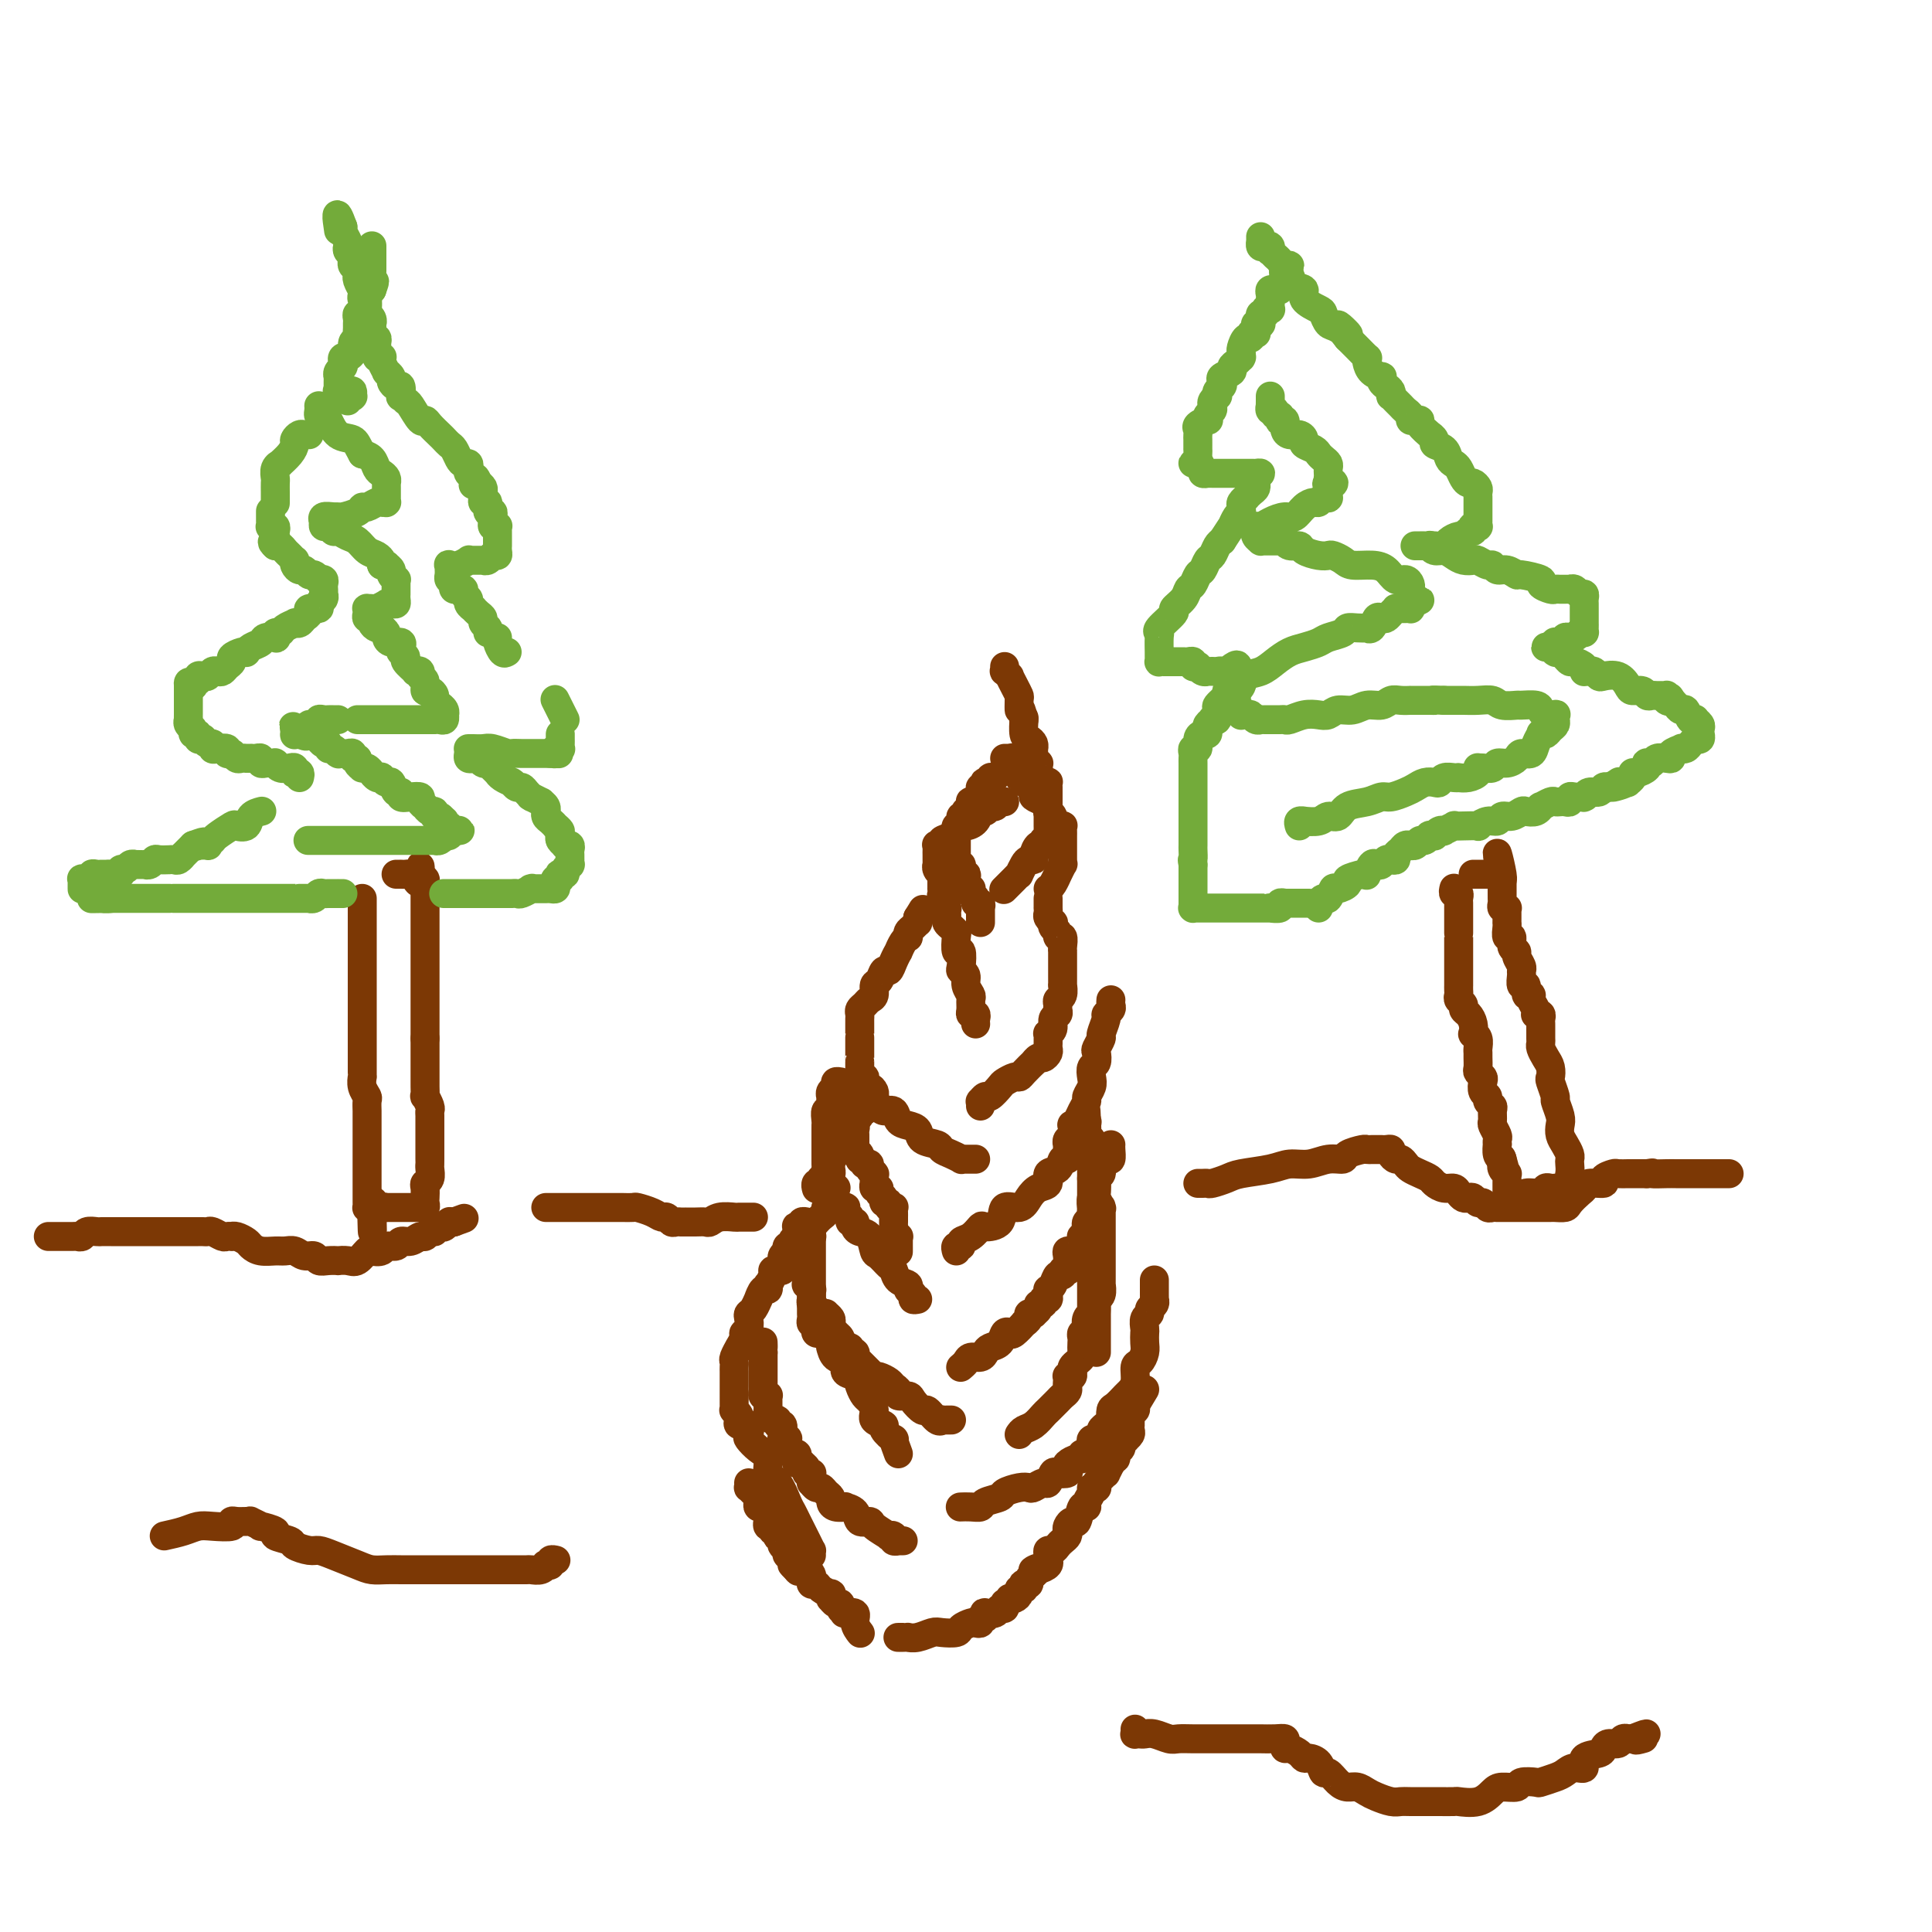 <svg viewBox='0 0 400 400' version='1.1' xmlns='http://www.w3.org/2000/svg' xmlns:xlink='http://www.w3.org/1999/xlink'><g fill='none' stroke='#7C3805' stroke-width='6' stroke-linecap='round' stroke-linejoin='round'><path d='M178,338c-0.035,-0.044 -0.069,-0.089 0,0c0.069,0.089 0.243,0.311 0,0c-0.243,-0.311 -0.901,-1.154 -1,-2c-0.099,-0.846 0.362,-1.693 0,-2c-0.362,-0.307 -1.546,-0.072 -2,0c-0.454,0.072 -0.177,-0.018 0,0c0.177,0.018 0.254,0.144 0,0c-0.254,-0.144 -0.838,-0.559 -1,-1c-0.162,-0.441 0.100,-0.907 0,-1c-0.100,-0.093 -0.561,0.186 -1,0c-0.439,-0.186 -0.857,-0.837 -1,-1c-0.143,-0.163 -0.013,0.163 0,0c0.013,-0.163 -0.091,-0.813 0,-1c0.091,-0.187 0.378,0.091 0,0c-0.378,-0.091 -1.421,-0.549 -2,-1c-0.579,-0.451 -0.694,-0.895 -1,-1c-0.306,-0.105 -0.804,0.130 -1,0c-0.196,-0.130 -0.090,-0.623 0,-1c0.090,-0.377 0.165,-0.637 0,-1c-0.165,-0.363 -0.570,-0.829 -1,-1c-0.430,-0.171 -0.885,-0.046 -1,0c-0.115,0.046 0.110,0.013 0,0c-0.110,-0.013 -0.555,-0.007 -1,0'/><path d='M165,325c-2.012,-2.023 -0.543,-0.579 0,0c0.543,0.579 0.161,0.295 0,0c-0.161,-0.295 -0.099,-0.600 0,-1c0.099,-0.400 0.237,-0.896 0,-1c-0.237,-0.104 -0.848,0.182 -1,0c-0.152,-0.182 0.157,-0.832 0,-1c-0.157,-0.168 -0.778,0.148 -1,0c-0.222,-0.148 -0.045,-0.758 0,-1c0.045,-0.242 -0.040,-0.117 0,0c0.040,0.117 0.207,0.225 0,0c-0.207,-0.225 -0.786,-0.782 -1,-1c-0.214,-0.218 -0.061,-0.097 0,0c0.061,0.097 0.030,0.171 0,0c-0.030,-0.171 -0.060,-0.586 0,-1c0.060,-0.414 0.208,-0.828 0,-1c-0.208,-0.172 -0.773,-0.103 -1,0c-0.227,0.103 -0.117,0.239 0,0c0.117,-0.239 0.242,-0.853 0,-1c-0.242,-0.147 -0.849,0.172 -1,0c-0.151,-0.172 0.156,-0.835 0,-1c-0.156,-0.165 -0.774,0.167 -1,0c-0.226,-0.167 -0.061,-0.832 0,-1c0.061,-0.168 0.017,0.161 0,0c-0.017,-0.161 -0.008,-0.814 0,-1c0.008,-0.186 0.016,0.094 0,0c-0.016,-0.094 -0.056,-0.561 0,-1c0.056,-0.439 0.207,-0.849 0,-1c-0.207,-0.151 -0.774,-0.043 -1,0c-0.226,0.043 -0.112,0.023 0,0c0.112,-0.023 0.224,-0.047 0,0c-0.224,0.047 -0.782,0.166 -1,0c-0.218,-0.166 -0.097,-0.618 0,-1c0.097,-0.382 0.170,-0.695 0,-1c-0.170,-0.305 -0.581,-0.604 -1,-1c-0.419,-0.396 -0.844,-0.890 -1,-1c-0.156,-0.110 -0.042,0.163 0,0c0.042,-0.163 0.012,-0.761 0,-1c-0.012,-0.239 -0.006,-0.120 0,0'/><path d='M186,339c-0.080,0.001 -0.160,0.001 0,0c0.160,-0.001 0.561,-0.004 1,0c0.439,0.004 0.917,0.015 1,0c0.083,-0.015 -0.230,-0.056 0,0c0.230,0.056 1.002,0.208 2,0c0.998,-0.208 2.222,-0.777 3,-1c0.778,-0.223 1.111,-0.098 2,0c0.889,0.098 2.333,0.171 3,0c0.667,-0.171 0.556,-0.586 1,-1c0.444,-0.414 1.443,-0.828 2,-1c0.557,-0.172 0.672,-0.102 1,0c0.328,0.102 0.871,0.237 1,0c0.129,-0.237 -0.155,-0.847 0,-1c0.155,-0.153 0.748,0.151 1,0c0.252,-0.151 0.162,-0.757 0,-1c-0.162,-0.243 -0.397,-0.121 0,0c0.397,0.121 1.427,0.242 2,0c0.573,-0.242 0.688,-0.849 1,-1c0.312,-0.151 0.820,0.152 1,0c0.180,-0.152 0.034,-0.759 0,-1c-0.034,-0.241 0.046,-0.116 0,0c-0.046,0.116 -0.219,0.225 0,0c0.219,-0.225 0.828,-0.782 1,-1c0.172,-0.218 -0.094,-0.096 0,0c0.094,0.096 0.547,0.166 1,0c0.453,-0.166 0.905,-0.566 1,-1c0.095,-0.434 -0.167,-0.900 0,-1c0.167,-0.100 0.762,0.166 1,0c0.238,-0.166 0.119,-0.766 0,-1c-0.119,-0.234 -0.238,-0.104 0,0c0.238,0.104 0.833,0.182 1,0c0.167,-0.182 -0.095,-0.623 0,-1c0.095,-0.377 0.548,-0.688 1,-1'/><path d='M214,326c2.447,-2.095 0.565,-1.331 0,-1c-0.565,0.331 0.189,0.230 1,0c0.811,-0.230 1.681,-0.587 2,-1c0.319,-0.413 0.089,-0.880 0,-1c-0.089,-0.120 -0.035,0.109 0,0c0.035,-0.109 0.051,-0.554 0,-1c-0.051,-0.446 -0.168,-0.893 0,-1c0.168,-0.107 0.619,0.126 1,0c0.381,-0.126 0.690,-0.611 1,-1c0.310,-0.389 0.622,-0.683 1,-1c0.378,-0.317 0.822,-0.656 1,-1c0.178,-0.344 0.089,-0.692 0,-1c-0.089,-0.308 -0.177,-0.576 0,-1c0.177,-0.424 0.621,-1.005 1,-1c0.379,0.005 0.694,0.597 1,0c0.306,-0.597 0.603,-2.384 1,-3c0.397,-0.616 0.895,-0.060 1,0c0.105,0.060 -0.182,-0.375 0,-1c0.182,-0.625 0.833,-1.438 1,-2c0.167,-0.562 -0.149,-0.871 0,-1c0.149,-0.129 0.762,-0.077 1,0c0.238,0.077 0.101,0.180 0,0c-0.101,-0.180 -0.167,-0.644 0,-1c0.167,-0.356 0.567,-0.603 1,-1c0.433,-0.397 0.901,-0.942 1,-1c0.099,-0.058 -0.169,0.373 0,0c0.169,-0.373 0.776,-1.550 1,-2c0.224,-0.450 0.064,-0.172 0,0c-0.064,0.172 -0.032,0.239 0,0c0.032,-0.239 0.065,-0.785 0,-1c-0.065,-0.215 -0.227,-0.099 0,0c0.227,0.099 0.845,0.180 1,0c0.155,-0.180 -0.151,-0.623 0,-1c0.151,-0.377 0.759,-0.690 1,-1c0.241,-0.310 0.116,-0.618 0,-1c-0.116,-0.382 -0.224,-0.837 0,-1c0.224,-0.163 0.778,-0.032 1,0c0.222,0.032 0.112,-0.034 0,0c-0.112,0.034 -0.226,0.168 0,0c0.226,-0.168 0.793,-0.637 1,-1c0.207,-0.363 0.056,-0.619 0,-1c-0.056,-0.381 -0.015,-0.886 0,-1c0.015,-0.114 0.004,0.163 0,0c-0.004,-0.163 -0.001,-0.765 0,-1c0.001,-0.235 -0.001,-0.102 0,0c0.001,0.102 0.004,0.172 0,0c-0.004,-0.172 -0.015,-0.585 0,-1c0.015,-0.415 0.056,-0.833 0,-1c-0.056,-0.167 -0.207,-0.083 0,0c0.207,0.083 0.774,0.167 1,0c0.226,-0.167 0.113,-0.583 0,-1'/><path d='M235,291c3.500,-5.833 1.750,-2.917 0,0'/><path d='M187,319c-0.456,0.008 -0.911,0.016 -1,0c-0.089,-0.016 0.189,-0.055 0,0c-0.189,0.055 -0.846,0.204 -1,0c-0.154,-0.204 0.195,-0.763 0,-1c-0.195,-0.237 -0.935,-0.153 -1,0c-0.065,0.153 0.545,0.374 0,0c-0.545,-0.374 -2.245,-1.344 -3,-2c-0.755,-0.656 -0.565,-0.999 -1,-1c-0.435,-0.001 -1.496,0.340 -2,0c-0.504,-0.340 -0.451,-1.362 -1,-2c-0.549,-0.638 -1.702,-0.892 -2,-1c-0.298,-0.108 0.257,-0.070 0,0c-0.257,0.070 -1.326,0.172 -2,0c-0.674,-0.172 -0.954,-0.620 -1,-1c-0.046,-0.380 0.142,-0.694 0,-1c-0.142,-0.306 -0.612,-0.603 -1,-1c-0.388,-0.397 -0.692,-0.894 -1,-1c-0.308,-0.106 -0.618,0.178 -1,0c-0.382,-0.178 -0.835,-0.818 -1,-1c-0.165,-0.182 -0.043,0.095 0,0c0.043,-0.095 0.008,-0.561 0,-1c-0.008,-0.439 0.013,-0.853 0,-1c-0.013,-0.147 -0.060,-0.029 0,0c0.060,0.029 0.227,-0.031 0,0c-0.227,0.031 -0.849,0.153 -1,0c-0.151,-0.153 0.170,-0.580 0,-1c-0.170,-0.420 -0.829,-0.835 -1,-1c-0.171,-0.165 0.148,-0.082 0,0c-0.148,0.082 -0.761,0.164 -1,0c-0.239,-0.164 -0.103,-0.573 0,-1c0.103,-0.427 0.172,-0.871 0,-1c-0.172,-0.129 -0.586,0.057 -1,0c-0.414,-0.057 -0.829,-0.357 -1,-1c-0.171,-0.643 -0.097,-1.630 0,-2c0.097,-0.370 0.218,-0.122 0,0c-0.218,0.122 -0.776,0.120 -1,0c-0.224,-0.120 -0.115,-0.357 0,-1c0.115,-0.643 0.237,-1.692 0,-2c-0.237,-0.308 -0.834,0.125 -1,0c-0.166,-0.125 0.099,-0.807 0,-1c-0.099,-0.193 -0.562,0.103 -1,0c-0.438,-0.103 -0.850,-0.606 -1,-1c-0.150,-0.394 -0.039,-0.680 0,-1c0.039,-0.320 0.007,-0.673 0,-1c-0.007,-0.327 0.012,-0.626 0,-1c-0.012,-0.374 -0.056,-0.821 0,-1c0.056,-0.179 0.211,-0.089 0,0c-0.211,0.089 -0.789,0.178 -1,0c-0.211,-0.178 -0.057,-0.621 0,-1c0.057,-0.379 0.015,-0.692 0,-1c-0.015,-0.308 -0.004,-0.611 0,-1c0.004,-0.389 0.001,-0.865 0,-1c-0.001,-0.135 -0.000,0.070 0,0c0.000,-0.070 0.000,-0.414 0,-1c-0.000,-0.586 -0.000,-1.415 0,-2c0.000,-0.585 0.000,-0.927 0,-1c-0.000,-0.073 -0.000,0.122 0,0c0.000,-0.122 0.000,-0.561 0,-1'/><path d='M158,280c-0.155,-2.179 -0.042,-1.125 0,-1c0.042,0.125 0.012,-0.679 0,-1c-0.012,-0.321 -0.006,-0.161 0,0'/><path d='M199,312c-0.168,0.006 -0.335,0.013 0,0c0.335,-0.013 1.173,-0.045 2,0c0.827,0.045 1.643,0.166 2,0c0.357,-0.166 0.257,-0.619 1,-1c0.743,-0.381 2.331,-0.689 3,-1c0.669,-0.311 0.421,-0.623 1,-1c0.579,-0.377 1.986,-0.817 3,-1c1.014,-0.183 1.634,-0.109 2,0c0.366,0.109 0.478,0.253 1,0c0.522,-0.253 1.454,-0.904 2,-1c0.546,-0.096 0.707,0.364 1,0c0.293,-0.364 0.718,-1.550 1,-2c0.282,-0.450 0.422,-0.163 1,0c0.578,0.163 1.595,0.202 2,0c0.405,-0.202 0.199,-0.647 0,-1c-0.199,-0.353 -0.390,-0.616 0,-1c0.390,-0.384 1.362,-0.891 2,-1c0.638,-0.109 0.942,0.178 1,0c0.058,-0.178 -0.129,-0.822 0,-1c0.129,-0.178 0.575,0.110 1,0c0.425,-0.110 0.831,-0.617 1,-1c0.169,-0.383 0.102,-0.641 0,-1c-0.102,-0.359 -0.238,-0.817 0,-1c0.238,-0.183 0.851,-0.090 1,0c0.149,0.090 -0.167,0.178 0,0c0.167,-0.178 0.815,-0.620 1,-1c0.185,-0.380 -0.095,-0.697 0,-1c0.095,-0.303 0.563,-0.591 1,-1c0.437,-0.409 0.842,-0.940 1,-1c0.158,-0.060 0.069,0.349 0,0c-0.069,-0.349 -0.120,-1.457 0,-2c0.120,-0.543 0.410,-0.520 1,-1c0.590,-0.480 1.481,-1.462 2,-2c0.519,-0.538 0.665,-0.634 1,-1c0.335,-0.366 0.860,-1.004 1,-2c0.140,-0.996 -0.106,-2.351 0,-3c0.106,-0.649 0.565,-0.593 1,-1c0.435,-0.407 0.848,-1.279 1,-2c0.152,-0.721 0.045,-1.292 0,-2c-0.045,-0.708 -0.027,-1.552 0,-2c0.027,-0.448 0.064,-0.501 0,-1c-0.064,-0.499 -0.227,-1.444 0,-2c0.227,-0.556 0.846,-0.723 1,-1c0.154,-0.277 -0.155,-0.666 0,-1c0.155,-0.334 0.774,-0.614 1,-1c0.226,-0.386 0.061,-0.878 0,-1c-0.061,-0.122 -0.016,0.126 0,0c0.016,-0.126 0.004,-0.626 0,-1c-0.004,-0.374 -0.001,-0.622 0,-1c0.001,-0.378 0.000,-0.885 0,-1c-0.000,-0.115 -0.000,0.161 0,0c0.000,-0.161 0.000,-0.760 0,-1c-0.000,-0.240 -0.000,-0.120 0,0'/><path d='M197,294c-0.305,-0.005 -0.611,-0.009 -1,0c-0.389,0.009 -0.863,0.032 -1,0c-0.137,-0.032 0.061,-0.120 0,0c-0.061,0.120 -0.382,0.449 -1,0c-0.618,-0.449 -1.532,-1.675 -2,-2c-0.468,-0.325 -0.489,0.250 -1,0c-0.511,-0.250 -1.513,-1.324 -2,-2c-0.487,-0.676 -0.458,-0.954 -1,-1c-0.542,-0.046 -1.654,0.142 -2,0c-0.346,-0.142 0.075,-0.613 0,-1c-0.075,-0.387 -0.646,-0.691 -1,-1c-0.354,-0.309 -0.490,-0.622 -1,-1c-0.510,-0.378 -1.393,-0.822 -2,-1c-0.607,-0.178 -0.937,-0.090 -1,0c-0.063,0.090 0.140,0.181 0,0c-0.140,-0.181 -0.625,-0.636 -1,-1c-0.375,-0.364 -0.640,-0.638 -1,-1c-0.360,-0.362 -0.815,-0.814 -1,-1c-0.185,-0.186 -0.101,-0.106 0,0c0.101,0.106 0.219,0.240 0,0c-0.219,-0.240 -0.776,-0.853 -1,-1c-0.224,-0.147 -0.115,0.172 0,0c0.115,-0.172 0.237,-0.834 0,-1c-0.237,-0.166 -0.833,0.163 -1,0c-0.167,-0.163 0.095,-0.818 0,-1c-0.095,-0.182 -0.546,0.109 -1,0c-0.454,-0.109 -0.910,-0.618 -1,-1c-0.090,-0.382 0.186,-0.637 0,-1c-0.186,-0.363 -0.834,-0.832 -1,-1c-0.166,-0.168 0.151,-0.034 0,0c-0.151,0.034 -0.772,-0.032 -1,0c-0.228,0.032 -0.065,0.163 0,0c0.065,-0.163 0.032,-0.618 0,-1c-0.032,-0.382 -0.064,-0.691 0,-1c0.064,-0.309 0.223,-0.618 0,-1c-0.223,-0.382 -0.829,-0.837 -1,-1c-0.171,-0.163 0.094,-0.032 0,0c-0.094,0.032 -0.547,-0.034 -1,0c-0.453,0.034 -0.906,0.167 -1,0c-0.094,-0.167 0.171,-0.636 0,-1c-0.171,-0.364 -0.778,-0.623 -1,-1c-0.222,-0.377 -0.058,-0.870 0,-1c0.058,-0.130 0.012,0.105 0,0c-0.012,-0.105 0.011,-0.549 0,-1c-0.011,-0.451 -0.055,-0.908 0,-1c0.055,-0.092 0.211,0.183 0,0c-0.211,-0.183 -0.789,-0.823 -1,-1c-0.211,-0.177 -0.057,0.110 0,0c0.057,-0.110 0.015,-0.617 0,-1c-0.015,-0.383 -0.004,-0.641 0,-1c0.004,-0.359 0.001,-0.817 0,-1c-0.001,-0.183 -0.000,-0.090 0,0c0.000,0.090 0.000,0.179 0,0c-0.000,-0.179 -0.000,-0.625 0,-1c0.000,-0.375 0.000,-0.678 0,-1c-0.000,-0.322 -0.000,-0.663 0,-1c0.000,-0.337 0.000,-0.668 0,-1'/><path d='M167,259c-0.308,-2.024 -0.079,-0.585 0,0c0.079,0.585 0.007,0.315 0,0c-0.007,-0.315 0.051,-0.677 0,-1c-0.051,-0.323 -0.210,-0.608 0,-1c0.210,-0.392 0.788,-0.889 1,-1c0.212,-0.111 0.057,0.166 0,0c-0.057,-0.166 -0.015,-0.776 0,-1c0.015,-0.224 0.004,-0.064 0,0c-0.004,0.064 -0.002,0.032 0,0'/><path d='M199,283c-0.097,0.081 -0.195,0.162 0,0c0.195,-0.162 0.681,-0.569 1,-1c0.319,-0.431 0.470,-0.888 1,-1c0.530,-0.112 1.437,0.120 2,0c0.563,-0.120 0.781,-0.593 1,-1c0.219,-0.407 0.439,-0.748 1,-1c0.561,-0.252 1.465,-0.415 2,-1c0.535,-0.585 0.703,-1.592 1,-2c0.297,-0.408 0.725,-0.217 1,0c0.275,0.217 0.398,0.461 1,0c0.602,-0.461 1.682,-1.626 2,-2c0.318,-0.374 -0.126,0.044 0,0c0.126,-0.044 0.822,-0.550 1,-1c0.178,-0.450 -0.164,-0.842 0,-1c0.164,-0.158 0.833,-0.080 1,0c0.167,0.080 -0.166,0.161 0,0c0.166,-0.161 0.833,-0.564 1,-1c0.167,-0.436 -0.166,-0.904 0,-1c0.166,-0.096 0.829,0.181 1,0c0.171,-0.181 -0.151,-0.818 0,-1c0.151,-0.182 0.776,0.093 1,0c0.224,-0.093 0.049,-0.555 0,-1c-0.049,-0.445 0.029,-0.875 0,-1c-0.029,-0.125 -0.167,0.054 0,0c0.167,-0.054 0.637,-0.340 1,-1c0.363,-0.660 0.619,-1.693 1,-2c0.381,-0.307 0.887,0.112 1,0c0.113,-0.112 -0.165,-0.754 0,-1c0.165,-0.246 0.775,-0.094 1,0c0.225,0.094 0.064,0.130 0,0c-0.064,-0.130 -0.032,-0.428 0,-1c0.032,-0.572 0.064,-1.420 0,-2c-0.064,-0.580 -0.224,-0.894 0,-1c0.224,-0.106 0.831,-0.004 1,0c0.169,0.004 -0.099,-0.089 0,0c0.099,0.089 0.566,0.361 1,0c0.434,-0.361 0.834,-1.353 1,-2c0.166,-0.647 0.096,-0.947 0,-1c-0.096,-0.053 -0.218,0.140 0,0c0.218,-0.140 0.776,-0.615 1,-1c0.224,-0.385 0.113,-0.680 0,-1c-0.113,-0.320 -0.227,-0.666 0,-1c0.227,-0.334 0.797,-0.655 1,-1c0.203,-0.345 0.039,-0.712 0,-1c-0.039,-0.288 0.046,-0.496 0,-1c-0.046,-0.504 -0.223,-1.304 0,-2c0.223,-0.696 0.847,-1.287 1,-2c0.153,-0.713 -0.166,-1.548 0,-2c0.166,-0.452 0.815,-0.520 1,-1c0.185,-0.480 -0.094,-1.372 0,-2c0.094,-0.628 0.561,-0.991 1,-1c0.439,-0.009 0.850,0.337 1,0c0.150,-0.337 0.040,-1.358 0,-2c-0.040,-0.642 -0.011,-0.903 0,-1c0.011,-0.097 0.003,-0.028 0,0c-0.003,0.028 -0.002,0.014 0,0'/><path d='M190,269c-0.457,0.090 -0.914,0.180 -1,0c-0.086,-0.180 0.198,-0.630 0,-1c-0.198,-0.370 -0.878,-0.661 -1,-1c-0.122,-0.339 0.314,-0.725 0,-1c-0.314,-0.275 -1.380,-0.439 -2,-1c-0.620,-0.561 -0.795,-1.520 -1,-2c-0.205,-0.480 -0.440,-0.482 -1,-1c-0.560,-0.518 -1.447,-1.553 -2,-2c-0.553,-0.447 -0.774,-0.306 -1,-1c-0.226,-0.694 -0.457,-2.224 -1,-3c-0.543,-0.776 -1.398,-0.800 -2,-1c-0.602,-0.200 -0.950,-0.578 -1,-1c-0.050,-0.422 0.196,-0.887 0,-1c-0.196,-0.113 -0.836,0.127 -1,0c-0.164,-0.127 0.148,-0.623 0,-1c-0.148,-0.377 -0.757,-0.637 -1,-1c-0.243,-0.363 -0.121,-0.828 0,-1c0.121,-0.172 0.243,-0.049 0,0c-0.243,0.049 -0.849,0.024 -1,0c-0.151,-0.024 0.152,-0.048 0,0c-0.152,0.048 -0.759,0.166 -1,0c-0.241,-0.166 -0.117,-0.618 0,-1c0.117,-0.382 0.228,-0.695 0,-1c-0.228,-0.305 -0.793,-0.603 -1,-1c-0.207,-0.397 -0.054,-0.894 0,-1c0.054,-0.106 0.011,0.179 0,0c-0.011,-0.179 0.011,-0.821 0,-1c-0.011,-0.179 -0.056,0.107 0,0c0.056,-0.107 0.211,-0.606 0,-1c-0.211,-0.394 -0.789,-0.681 -1,-1c-0.211,-0.319 -0.057,-0.668 0,-1c0.057,-0.332 0.015,-0.647 0,-1c-0.015,-0.353 -0.004,-0.742 0,-1c0.004,-0.258 0.001,-0.384 0,-1c-0.001,-0.616 -0.000,-1.724 0,-2c0.000,-0.276 0.000,0.278 0,0c-0.000,-0.278 -0.001,-1.389 0,-2c0.001,-0.611 0.004,-0.723 0,-1c-0.004,-0.277 -0.015,-0.718 0,-1c0.015,-0.282 0.057,-0.405 0,-1c-0.057,-0.595 -0.211,-1.661 0,-2c0.211,-0.339 0.789,0.049 1,0c0.211,-0.049 0.057,-0.535 0,-1c-0.057,-0.465 -0.015,-0.908 0,-1c0.015,-0.092 0.003,0.169 0,0c-0.003,-0.169 0.003,-0.766 0,-1c-0.003,-0.234 -0.016,-0.105 0,0c0.016,0.105 0.061,0.186 0,0c-0.061,-0.186 -0.226,-0.638 0,-1c0.226,-0.362 0.844,-0.633 1,-1c0.156,-0.367 -0.150,-0.830 0,-1c0.150,-0.170 0.757,-0.049 1,0c0.243,0.049 0.121,0.024 0,0'/><path d='M198,259c-0.125,-0.449 -0.251,-0.898 0,-1c0.251,-0.102 0.877,0.145 1,0c0.123,-0.145 -0.257,-0.680 0,-1c0.257,-0.320 1.152,-0.423 2,-1c0.848,-0.577 1.648,-1.627 2,-2c0.352,-0.373 0.254,-0.067 1,0c0.746,0.067 2.335,-0.105 3,-1c0.665,-0.895 0.407,-2.515 1,-3c0.593,-0.485 2.038,0.164 3,0c0.962,-0.164 1.442,-1.142 2,-2c0.558,-0.858 1.196,-1.597 2,-2c0.804,-0.403 1.774,-0.471 2,-1c0.226,-0.529 -0.293,-1.518 0,-2c0.293,-0.482 1.399,-0.458 2,-1c0.601,-0.542 0.697,-1.652 1,-2c0.303,-0.348 0.813,0.064 1,0c0.187,-0.064 0.050,-0.606 0,-1c-0.050,-0.394 -0.013,-0.641 0,-1c0.013,-0.359 0.003,-0.832 0,-1c-0.003,-0.168 0.003,-0.033 0,0c-0.003,0.033 -0.015,-0.037 0,0c0.015,0.037 0.056,0.182 0,0c-0.056,-0.182 -0.208,-0.692 0,-1c0.208,-0.308 0.776,-0.414 1,-1c0.224,-0.586 0.102,-1.653 0,-2c-0.102,-0.347 -0.186,0.024 0,0c0.186,-0.024 0.642,-0.443 1,-1c0.358,-0.557 0.618,-1.251 1,-2c0.382,-0.749 0.886,-1.553 1,-2c0.114,-0.447 -0.162,-0.538 0,-1c0.162,-0.462 0.762,-1.294 1,-2c0.238,-0.706 0.115,-1.287 0,-2c-0.115,-0.713 -0.223,-1.557 0,-2c0.223,-0.443 0.777,-0.484 1,-1c0.223,-0.516 0.116,-1.508 0,-2c-0.116,-0.492 -0.242,-0.485 0,-1c0.242,-0.515 0.853,-1.553 1,-2c0.147,-0.447 -0.171,-0.305 0,-1c0.171,-0.695 0.830,-2.229 1,-3c0.170,-0.771 -0.151,-0.781 0,-1c0.151,-0.219 0.772,-0.647 1,-1c0.228,-0.353 0.061,-0.631 0,-1c-0.061,-0.369 -0.016,-0.830 0,-1c0.016,-0.170 0.005,-0.049 0,0c-0.005,0.049 -0.002,0.024 0,0'/><path d='M202,240c-0.444,0.000 -0.888,0.001 -1,0c-0.112,-0.001 0.108,-0.003 0,0c-0.108,0.003 -0.544,0.012 -1,0c-0.456,-0.012 -0.932,-0.045 -1,0c-0.068,0.045 0.272,0.168 0,0c-0.272,-0.168 -1.157,-0.626 -2,-1c-0.843,-0.374 -1.643,-0.664 -2,-1c-0.357,-0.336 -0.271,-0.719 -1,-1c-0.729,-0.281 -2.274,-0.461 -3,-1c-0.726,-0.539 -0.632,-1.436 -1,-2c-0.368,-0.564 -1.198,-0.795 -2,-1c-0.802,-0.205 -1.578,-0.385 -2,-1c-0.422,-0.615 -0.491,-1.666 -1,-2c-0.509,-0.334 -1.457,0.050 -2,0c-0.543,-0.050 -0.681,-0.536 -1,-1c-0.319,-0.464 -0.818,-0.908 -1,-1c-0.182,-0.092 -0.048,0.169 0,0c0.048,-0.169 0.010,-0.767 0,-1c-0.010,-0.233 0.008,-0.100 0,0c-0.008,0.100 -0.041,0.168 0,0c0.041,-0.168 0.156,-0.570 0,-1c-0.156,-0.430 -0.581,-0.886 -1,-1c-0.419,-0.114 -0.830,0.113 -1,0c-0.170,-0.113 -0.098,-0.568 0,-1c0.098,-0.432 0.222,-0.841 0,-1c-0.222,-0.159 -0.792,-0.066 -1,0c-0.208,0.066 -0.056,0.107 0,0c0.056,-0.107 0.015,-0.362 0,-1c-0.015,-0.638 -0.004,-1.657 0,-2c0.004,-0.343 0.001,-0.008 0,0c-0.001,0.008 -0.000,-0.309 0,-1c0.000,-0.691 0.000,-1.756 0,-2c-0.000,-0.244 -0.000,0.334 0,0c0.000,-0.334 -0.000,-1.581 0,-2c0.000,-0.419 0.000,-0.010 0,0c-0.000,0.010 -0.001,-0.379 0,-1c0.001,-0.621 0.003,-1.476 0,-2c-0.003,-0.524 -0.012,-0.718 0,-1c0.012,-0.282 0.046,-0.652 0,-1c-0.046,-0.348 -0.171,-0.675 0,-1c0.171,-0.325 0.637,-0.649 1,-1c0.363,-0.351 0.622,-0.729 1,-1c0.378,-0.271 0.875,-0.435 1,-1c0.125,-0.565 -0.121,-1.530 0,-2c0.121,-0.470 0.611,-0.446 1,-1c0.389,-0.554 0.678,-1.688 1,-2c0.322,-0.312 0.678,0.197 1,0c0.322,-0.197 0.612,-1.100 1,-2c0.388,-0.900 0.875,-1.795 1,-2c0.125,-0.205 -0.111,0.282 0,0c0.111,-0.282 0.568,-1.332 1,-2c0.432,-0.668 0.837,-0.953 1,-1c0.163,-0.047 0.082,0.146 0,0c-0.082,-0.146 -0.166,-0.630 0,-1c0.166,-0.370 0.580,-0.625 1,-1c0.420,-0.375 0.844,-0.870 1,-1c0.156,-0.130 0.045,0.106 0,0c-0.045,-0.106 -0.022,-0.553 0,-1'/><path d='M190,190c1.833,-3.000 0.917,-1.500 0,0'/><path d='M203,229c0.026,-0.457 0.053,-0.914 0,-1c-0.053,-0.086 -0.184,0.199 0,0c0.184,-0.199 0.683,-0.880 1,-1c0.317,-0.120 0.452,0.322 1,0c0.548,-0.322 1.507,-1.409 2,-2c0.493,-0.591 0.518,-0.688 1,-1c0.482,-0.312 1.421,-0.839 2,-1c0.579,-0.161 0.799,0.044 1,0c0.201,-0.044 0.382,-0.337 1,-1c0.618,-0.663 1.672,-1.697 2,-2c0.328,-0.303 -0.070,0.126 0,0c0.070,-0.126 0.607,-0.807 1,-1c0.393,-0.193 0.641,0.103 1,0c0.359,-0.103 0.829,-0.606 1,-1c0.171,-0.394 0.045,-0.679 0,-1c-0.045,-0.321 -0.008,-0.676 0,-1c0.008,-0.324 -0.013,-0.615 0,-1c0.013,-0.385 0.060,-0.862 0,-1c-0.060,-0.138 -0.226,0.065 0,0c0.226,-0.065 0.846,-0.399 1,-1c0.154,-0.601 -0.156,-1.471 0,-2c0.156,-0.529 0.778,-0.718 1,-1c0.222,-0.282 0.046,-0.658 0,-1c-0.046,-0.342 0.040,-0.650 0,-1c-0.040,-0.350 -0.207,-0.741 0,-1c0.207,-0.259 0.788,-0.385 1,-1c0.212,-0.615 0.057,-1.719 0,-2c-0.057,-0.281 -0.015,0.261 0,0c0.015,-0.261 0.004,-1.326 0,-2c-0.004,-0.674 -0.001,-0.959 0,-1c0.001,-0.041 0.000,0.161 0,0c-0.000,-0.161 -0.000,-0.686 0,-1c0.000,-0.314 0.001,-0.418 0,-1c-0.001,-0.582 -0.004,-1.644 0,-2c0.004,-0.356 0.016,-0.007 0,0c-0.016,0.007 -0.061,-0.326 0,-1c0.061,-0.674 0.226,-1.687 0,-2c-0.226,-0.313 -0.844,0.075 -1,0c-0.156,-0.075 0.151,-0.611 0,-1c-0.151,-0.389 -0.758,-0.629 -1,-1c-0.242,-0.371 -0.117,-0.874 0,-1c0.117,-0.126 0.228,0.124 0,0c-0.228,-0.124 -0.793,-0.622 -1,-1c-0.207,-0.378 -0.055,-0.636 0,-1c0.055,-0.364 0.015,-0.832 0,-1c-0.015,-0.168 -0.004,-0.035 0,0c0.004,0.035 0.001,-0.029 0,0c-0.001,0.029 -0.000,0.152 0,0c0.000,-0.152 0.000,-0.579 0,-1c-0.000,-0.421 -0.000,-0.834 0,-1c0.000,-0.166 0.000,-0.083 0,0'/><path d='M202,212c-0.031,-0.305 -0.061,-0.611 0,-1c0.061,-0.389 0.214,-0.863 0,-1c-0.214,-0.137 -0.793,0.063 -1,0c-0.207,-0.063 -0.040,-0.387 0,-1c0.040,-0.613 -0.045,-1.513 0,-2c0.045,-0.487 0.222,-0.562 0,-1c-0.222,-0.438 -0.843,-1.240 -1,-2c-0.157,-0.760 0.150,-1.479 0,-2c-0.150,-0.521 -0.758,-0.844 -1,-1c-0.242,-0.156 -0.117,-0.146 0,-1c0.117,-0.854 0.225,-2.572 0,-3c-0.225,-0.428 -0.782,0.432 -1,0c-0.218,-0.432 -0.097,-2.157 0,-3c0.097,-0.843 0.170,-0.803 0,-1c-0.170,-0.197 -0.582,-0.631 -1,-1c-0.418,-0.369 -0.843,-0.671 -1,-1c-0.157,-0.329 -0.046,-0.683 0,-1c0.046,-0.317 0.026,-0.595 0,-1c-0.026,-0.405 -0.060,-0.936 0,-1c0.060,-0.064 0.212,0.337 0,0c-0.212,-0.337 -0.789,-1.414 -1,-2c-0.211,-0.586 -0.056,-0.682 0,-1c0.056,-0.318 0.015,-0.860 0,-1c-0.015,-0.140 -0.003,0.121 0,0c0.003,-0.121 -0.003,-0.624 0,-1c0.003,-0.376 0.015,-0.627 0,-1c-0.015,-0.373 -0.057,-0.869 0,-1c0.057,-0.131 0.211,0.105 0,0c-0.211,-0.105 -0.789,-0.549 -1,-1c-0.211,-0.451 -0.057,-0.908 0,-1c0.057,-0.092 0.015,0.183 0,0c-0.015,-0.183 -0.004,-0.823 0,-1c0.004,-0.177 -0.000,0.110 0,0c0.000,-0.110 0.004,-0.617 0,-1c-0.004,-0.383 -0.017,-0.642 0,-1c0.017,-0.358 0.063,-0.816 0,-1c-0.063,-0.184 -0.234,-0.096 0,0c0.234,0.096 0.874,0.198 1,0c0.126,-0.198 -0.261,-0.696 0,-1c0.261,-0.304 1.169,-0.415 2,-1c0.831,-0.585 1.585,-1.644 2,-2c0.415,-0.356 0.492,-0.008 1,0c0.508,0.008 1.445,-0.322 2,-1c0.555,-0.678 0.726,-1.702 1,-2c0.274,-0.298 0.652,0.130 1,0c0.348,-0.130 0.668,-0.819 1,-1c0.332,-0.181 0.677,0.147 1,0c0.323,-0.147 0.626,-0.770 1,-1c0.374,-0.230 0.821,-0.066 1,0c0.179,0.066 0.089,0.033 0,0'/><path d='M217,184c0.301,-0.179 0.603,-0.359 1,-1c0.397,-0.641 0.891,-1.745 1,-2c0.109,-0.255 -0.167,0.339 0,0c0.167,-0.339 0.777,-1.610 1,-2c0.223,-0.390 0.060,0.103 0,0c-0.060,-0.103 -0.016,-0.802 0,-1c0.016,-0.198 0.004,0.104 0,0c-0.004,-0.104 -0.001,-0.616 0,-1c0.001,-0.384 0.000,-0.642 0,-1c-0.000,-0.358 -0.000,-0.817 0,-1c0.000,-0.183 0.000,-0.090 0,0c-0.000,0.090 -0.000,0.178 0,0c0.000,-0.178 0.001,-0.622 0,-1c-0.001,-0.378 -0.004,-0.690 0,-1c0.004,-0.310 0.016,-0.618 0,-1c-0.016,-0.382 -0.061,-0.837 0,-1c0.061,-0.163 0.228,-0.032 0,0c-0.228,0.032 -0.849,-0.034 -1,0c-0.151,0.034 0.170,0.168 0,0c-0.170,-0.168 -0.830,-0.636 -1,-1c-0.170,-0.364 0.149,-0.622 0,-1c-0.149,-0.378 -0.766,-0.875 -1,-1c-0.234,-0.125 -0.086,0.122 0,0c0.086,-0.122 0.110,-0.615 0,-1c-0.110,-0.385 -0.354,-0.663 -1,-1c-0.646,-0.337 -1.694,-0.731 -2,-1c-0.306,-0.269 0.129,-0.411 0,-1c-0.129,-0.589 -0.823,-1.624 -1,-2c-0.177,-0.376 0.163,-0.093 0,0c-0.163,0.093 -0.827,-0.003 -1,0c-0.173,0.003 0.146,0.106 0,0c-0.146,-0.106 -0.757,-0.420 -1,-1c-0.243,-0.580 -0.116,-1.427 0,-2c0.116,-0.573 0.223,-0.871 0,-1c-0.223,-0.129 -0.777,-0.087 -1,0c-0.223,0.087 -0.116,0.219 0,0c0.116,-0.219 0.241,-0.791 0,-1c-0.241,-0.209 -0.848,-0.056 -1,0c-0.152,0.056 0.151,0.015 0,0c-0.151,-0.015 -0.758,-0.004 -1,0c-0.242,0.004 -0.121,0.002 0,0'/><path d='M203,191c-0.000,-0.339 -0.000,-0.678 0,-1c0.000,-0.322 0.001,-0.626 0,-1c-0.001,-0.374 -0.004,-0.817 0,-1c0.004,-0.183 0.016,-0.105 0,0c-0.016,0.105 -0.061,0.235 0,0c0.061,-0.235 0.227,-0.837 0,-1c-0.227,-0.163 -0.846,0.114 -1,0c-0.154,-0.114 0.156,-0.620 0,-1c-0.156,-0.380 -0.777,-0.636 -1,-1c-0.223,-0.364 -0.046,-0.836 0,-1c0.046,-0.164 -0.039,-0.020 0,0c0.039,0.020 0.203,-0.085 0,0c-0.203,0.085 -0.772,0.358 -1,0c-0.228,-0.358 -0.114,-1.349 0,-2c0.114,-0.651 0.228,-0.963 0,-1c-0.228,-0.037 -0.797,0.201 -1,0c-0.203,-0.201 -0.040,-0.843 0,-1c0.040,-0.157 -0.042,0.169 0,0c0.042,-0.169 0.207,-0.833 0,-1c-0.207,-0.167 -0.788,0.163 -1,0c-0.212,-0.163 -0.057,-0.818 0,-1c0.057,-0.182 0.015,0.110 0,0c-0.015,-0.110 -0.004,-0.621 0,-1c0.004,-0.379 0.001,-0.626 0,-1c-0.001,-0.374 -0.000,-0.875 0,-1c0.000,-0.125 0.000,0.125 0,0c-0.000,-0.125 -0.001,-0.626 0,-1c0.001,-0.374 0.004,-0.622 0,-1c-0.004,-0.378 -0.015,-0.886 0,-1c0.015,-0.114 0.057,0.166 0,0c-0.057,-0.166 -0.211,-0.779 0,-1c0.211,-0.221 0.788,-0.049 1,0c0.212,0.049 0.061,-0.024 0,0c-0.061,0.024 -0.030,0.146 0,0c0.030,-0.146 0.060,-0.560 0,-1c-0.060,-0.440 -0.208,-0.905 0,-1c0.208,-0.095 0.774,0.181 1,0c0.226,-0.181 0.112,-0.819 0,-1c-0.112,-0.181 -0.223,0.096 0,0c0.223,-0.096 0.781,-0.564 1,-1c0.219,-0.436 0.100,-0.838 0,-1c-0.100,-0.162 -0.181,-0.082 0,0c0.181,0.082 0.623,0.166 1,0c0.377,-0.166 0.688,-0.583 1,-1'/><path d='M203,165c0.769,-1.658 0.192,-0.304 0,0c-0.192,0.304 -0.000,-0.441 0,-1c0.000,-0.559 -0.192,-0.934 0,-1c0.192,-0.066 0.768,0.175 1,0c0.232,-0.175 0.118,-0.765 0,-1c-0.118,-0.235 -0.242,-0.116 0,0c0.242,0.116 0.848,0.227 1,0c0.152,-0.227 -0.151,-0.792 0,-1c0.151,-0.208 0.758,-0.059 1,0c0.242,0.059 0.121,0.030 0,0'/><path d='M208,184c0.052,-0.052 0.104,-0.103 0,0c-0.104,0.103 -0.365,0.361 0,0c0.365,-0.361 1.354,-1.340 2,-2c0.646,-0.660 0.948,-0.999 1,-1c0.052,-0.001 -0.144,0.338 0,0c0.144,-0.338 0.630,-1.352 1,-2c0.370,-0.648 0.625,-0.929 1,-1c0.375,-0.071 0.870,0.068 1,0c0.130,-0.068 -0.105,-0.343 0,-1c0.105,-0.657 0.550,-1.696 1,-2c0.450,-0.304 0.905,0.126 1,0c0.095,-0.126 -0.171,-0.808 0,-1c0.171,-0.192 0.778,0.106 1,0c0.222,-0.106 0.060,-0.615 0,-1c-0.060,-0.385 -0.016,-0.646 0,-1c0.016,-0.354 0.004,-0.803 0,-1c-0.004,-0.197 -0.001,-0.143 0,0c0.001,0.143 0.000,0.375 0,0c-0.000,-0.375 -0.000,-1.359 0,-2c0.000,-0.641 0.000,-0.941 0,-1c-0.000,-0.059 -0.000,0.124 0,0c0.000,-0.124 0.000,-0.554 0,-1c-0.000,-0.446 0.000,-0.907 0,-1c-0.000,-0.093 -0.000,0.181 0,0c0.000,-0.181 0.000,-0.818 0,-1c-0.000,-0.182 -0.000,0.091 0,0c0.000,-0.091 0.001,-0.546 0,-1c-0.001,-0.454 -0.003,-0.905 0,-1c0.003,-0.095 0.011,0.168 0,0c-0.011,-0.168 -0.041,-0.766 0,-1c0.041,-0.234 0.155,-0.104 0,0c-0.155,0.104 -0.578,0.181 -1,0c-0.422,-0.181 -0.844,-0.622 -1,-1c-0.156,-0.378 -0.046,-0.694 0,-1c0.046,-0.306 0.026,-0.603 0,-1c-0.026,-0.397 -0.060,-0.894 0,-1c0.060,-0.106 0.212,0.178 0,0c-0.212,-0.178 -0.789,-0.817 -1,-1c-0.211,-0.183 -0.056,0.092 0,0c0.056,-0.092 0.012,-0.550 0,-1c-0.012,-0.450 0.007,-0.892 0,-1c-0.007,-0.108 -0.040,0.118 0,0c0.040,-0.118 0.154,-0.578 0,-1c-0.154,-0.422 -0.577,-0.804 -1,-1c-0.423,-0.196 -0.845,-0.207 -1,-1c-0.155,-0.793 -0.044,-2.370 0,-3c0.044,-0.630 0.022,-0.315 0,0'/><path d='M212,149c-0.997,-3.900 -0.989,-2.149 -1,-2c-0.011,0.149 -0.040,-1.304 0,-2c0.040,-0.696 0.151,-0.635 0,-1c-0.151,-0.365 -0.562,-1.154 -1,-2c-0.438,-0.846 -0.902,-1.747 -1,-2c-0.098,-0.253 0.170,0.142 0,0c-0.170,-0.142 -0.777,-0.822 -1,-1c-0.223,-0.178 -0.060,0.144 0,0c0.060,-0.144 0.017,-0.756 0,-1c-0.017,-0.244 -0.009,-0.122 0,0'/><path d='M186,301c-0.488,-1.322 -0.976,-2.644 -1,-3c-0.024,-0.356 0.415,0.253 0,0c-0.415,-0.253 -1.683,-1.367 -2,-2c-0.317,-0.633 0.319,-0.785 0,-1c-0.319,-0.215 -1.591,-0.494 -2,-1c-0.409,-0.506 0.047,-1.239 0,-2c-0.047,-0.761 -0.595,-1.551 -1,-2c-0.405,-0.449 -0.667,-0.558 -1,-1c-0.333,-0.442 -0.737,-1.216 -1,-2c-0.263,-0.784 -0.386,-1.577 -1,-2c-0.614,-0.423 -1.720,-0.476 -2,-1c-0.280,-0.524 0.265,-1.517 0,-2c-0.265,-0.483 -1.339,-0.454 -2,-1c-0.661,-0.546 -0.910,-1.666 -1,-2c-0.090,-0.334 -0.023,0.117 0,0c0.023,-0.117 0.002,-0.802 0,-1c-0.002,-0.198 0.015,0.090 0,0c-0.015,-0.090 -0.061,-0.560 0,-1c0.061,-0.440 0.227,-0.850 0,-1c-0.227,-0.150 -0.849,-0.039 -1,0c-0.151,0.039 0.170,0.008 0,0c-0.170,-0.008 -0.829,0.008 -1,0c-0.171,-0.008 0.147,-0.040 0,0c-0.147,0.040 -0.757,0.152 -1,0c-0.243,-0.152 -0.118,-0.566 0,-1c0.118,-0.434 0.228,-0.887 0,-1c-0.228,-0.113 -0.793,0.114 -1,0c-0.207,-0.114 -0.055,-0.569 0,-1c0.055,-0.431 0.015,-0.837 0,-1c-0.015,-0.163 -0.004,-0.084 0,0c0.004,0.084 0.001,0.174 0,0c-0.001,-0.174 -0.000,-0.610 0,-1c0.000,-0.390 0.000,-0.733 0,-1c-0.000,-0.267 -0.000,-0.457 0,-1c0.000,-0.543 0.000,-1.437 0,-2c-0.000,-0.563 -0.000,-0.794 0,-1c0.000,-0.206 0.000,-0.387 0,-1c-0.000,-0.613 0.000,-1.656 0,-2c-0.000,-0.344 -0.000,0.013 0,0c0.000,-0.013 0.000,-0.394 0,-1c-0.000,-0.606 -0.000,-1.437 0,-2c0.000,-0.563 0.000,-0.859 0,-1c-0.000,-0.141 -0.000,-0.127 0,0c0.000,0.127 0.000,0.366 0,0c-0.000,-0.366 -0.001,-1.337 0,-2c0.001,-0.663 0.004,-1.019 0,-1c-0.004,0.019 -0.016,0.412 0,0c0.016,-0.412 0.060,-1.630 0,-2c-0.060,-0.370 -0.222,0.108 0,0c0.222,-0.108 0.829,-0.803 1,-1c0.171,-0.197 -0.094,0.105 0,0c0.094,-0.105 0.547,-0.615 1,-1c0.453,-0.385 0.906,-0.645 1,-1c0.094,-0.355 -0.171,-0.807 0,-1c0.171,-0.193 0.777,-0.129 1,0c0.223,0.129 0.064,0.323 0,0c-0.064,-0.323 -0.032,-1.161 0,-2'/><path d='M172,248c0.635,-0.884 0.222,-0.093 0,0c-0.222,0.093 -0.252,-0.514 0,-1c0.252,-0.486 0.786,-0.853 1,-1c0.214,-0.147 0.107,-0.073 0,0'/><path d='M211,297c0.253,-0.366 0.505,-0.732 1,-1c0.495,-0.268 1.232,-0.439 2,-1c0.768,-0.561 1.569,-1.512 2,-2c0.431,-0.488 0.494,-0.512 1,-1c0.506,-0.488 1.456,-1.440 2,-2c0.544,-0.560 0.682,-0.728 1,-1c0.318,-0.272 0.816,-0.647 1,-1c0.184,-0.353 0.053,-0.682 0,-1c-0.053,-0.318 -0.028,-0.624 0,-1c0.028,-0.376 0.059,-0.822 0,-1c-0.059,-0.178 -0.209,-0.089 0,0c0.209,0.089 0.778,0.178 1,0c0.222,-0.178 0.098,-0.624 0,-1c-0.098,-0.376 -0.170,-0.682 0,-1c0.170,-0.318 0.582,-0.648 1,-1c0.418,-0.352 0.843,-0.725 1,-1c0.157,-0.275 0.046,-0.451 0,-1c-0.046,-0.549 -0.026,-1.470 0,-2c0.026,-0.530 0.059,-0.670 0,-1c-0.059,-0.330 -0.208,-0.849 0,-1c0.208,-0.151 0.774,0.065 1,0c0.226,-0.065 0.113,-0.413 0,-1c-0.113,-0.587 -0.226,-1.414 0,-2c0.226,-0.586 0.793,-0.931 1,-1c0.207,-0.069 0.056,0.136 0,0c-0.056,-0.136 -0.015,-0.615 0,-1c0.015,-0.385 0.004,-0.676 0,-1c-0.004,-0.324 -0.001,-0.681 0,-1c0.001,-0.319 0.000,-0.601 0,-1c-0.000,-0.399 -0.000,-0.915 0,-1c0.000,-0.085 0.000,0.262 0,0c-0.000,-0.262 -0.000,-1.135 0,-2c0.000,-0.865 0.000,-1.724 0,-2c-0.000,-0.276 -0.000,0.032 0,0c0.000,-0.032 0.000,-0.404 0,-1c-0.000,-0.596 -0.000,-1.416 0,-2c0.000,-0.584 0.000,-0.931 0,-1c-0.000,-0.069 -0.000,0.141 0,0c0.000,-0.141 0.000,-0.634 0,-1c-0.000,-0.366 -0.000,-0.605 0,-1c0.000,-0.395 0.000,-0.947 0,-1c-0.000,-0.053 -0.000,0.393 0,0c0.000,-0.393 0.000,-1.625 0,-2c-0.000,-0.375 -0.000,0.107 0,0c0.000,-0.107 0.000,-0.803 0,-1c-0.000,-0.197 -0.000,0.105 0,0c0.000,-0.105 0.000,-0.616 0,-1c-0.000,-0.384 -0.000,-0.642 0,-1c0.000,-0.358 -0.000,-0.817 0,-1c0.000,-0.183 -0.000,-0.090 0,0c0.000,0.090 -0.000,0.178 0,0c0.000,-0.178 -0.000,-0.621 0,-1c0.000,-0.379 -0.000,-0.694 0,-1c0.000,-0.306 -0.000,-0.603 0,-1c0.000,-0.397 -0.000,-0.894 0,-1c0.000,-0.106 -0.000,0.178 0,0c0.000,-0.178 -0.000,-0.817 0,-1c0.000,-0.183 0.000,0.091 0,0c0.000,-0.091 0.000,-0.545 0,-1'/><path d='M226,244c0.000,-4.570 -0.000,-1.994 0,-1c0.000,0.994 0.000,0.406 0,0c0.000,-0.406 0.000,-0.631 0,-1c0.000,-0.369 0.000,-0.882 0,-1c0.000,-0.118 0.000,0.161 0,0c0.000,-0.161 0.000,-0.760 0,-1c0.000,-0.240 0.000,-0.120 0,0'/><path d='M227,280c-0.000,-0.447 -0.000,-0.894 0,-1c0.000,-0.106 0.000,0.129 0,0c-0.000,-0.129 -0.000,-0.621 0,-1c0.000,-0.379 0.000,-0.644 0,-1c-0.000,-0.356 -0.000,-0.802 0,-1c0.000,-0.198 0.000,-0.148 0,0c-0.000,0.148 -0.000,0.395 0,0c0.000,-0.395 0.000,-1.433 0,-2c-0.000,-0.567 -0.001,-0.663 0,-1c0.001,-0.337 0.004,-0.915 0,-1c-0.004,-0.085 -0.015,0.323 0,0c0.015,-0.323 0.057,-1.377 0,-2c-0.057,-0.623 -0.211,-0.815 0,-1c0.211,-0.185 0.789,-0.365 1,-1c0.211,-0.635 0.057,-1.727 0,-2c-0.057,-0.273 -0.015,0.274 0,0c0.015,-0.274 0.004,-1.369 0,-2c-0.004,-0.631 -0.001,-0.799 0,-1c0.001,-0.201 0.000,-0.435 0,-1c-0.000,-0.565 -0.000,-1.461 0,-2c0.000,-0.539 0.000,-0.722 0,-1c-0.000,-0.278 -0.000,-0.652 0,-1c0.000,-0.348 -0.000,-0.672 0,-1c0.000,-0.328 0.000,-0.662 0,-1c-0.000,-0.338 -0.000,-0.681 0,-1c0.000,-0.319 0.000,-0.615 0,-1c-0.000,-0.385 -0.000,-0.860 0,-1c0.000,-0.140 0.001,0.055 0,0c-0.001,-0.055 -0.004,-0.361 0,-1c0.004,-0.639 0.015,-1.610 0,-2c-0.015,-0.390 -0.057,-0.200 0,0c0.057,0.200 0.211,0.408 0,0c-0.211,-0.408 -0.789,-1.434 -1,-2c-0.211,-0.566 -0.057,-0.673 0,-1c0.057,-0.327 0.015,-0.875 0,-1c-0.015,-0.125 -0.004,0.174 0,0c0.004,-0.174 0.001,-0.820 0,-1c-0.001,-0.180 -0.000,0.105 0,0c0.000,-0.105 -0.000,-0.602 0,-1c0.000,-0.398 0.001,-0.699 0,-1c-0.001,-0.301 -0.004,-0.602 0,-1c0.004,-0.398 0.015,-0.893 0,-1c-0.015,-0.107 -0.057,0.174 0,0c0.057,-0.174 0.211,-0.803 0,-1c-0.211,-0.197 -0.789,0.039 -1,0c-0.211,-0.039 -0.056,-0.353 0,-1c0.056,-0.647 0.011,-1.626 0,-2c-0.011,-0.374 0.011,-0.142 0,0c-0.011,0.142 -0.054,0.193 0,0c0.054,-0.193 0.207,-0.629 0,-1c-0.207,-0.371 -0.773,-0.677 -1,-1c-0.227,-0.323 -0.113,-0.661 0,-1'/><path d='M225,234c-0.305,-7.359 -0.068,-2.756 0,-1c0.068,1.756 -0.034,0.667 0,0c0.034,-0.667 0.205,-0.911 0,-1c-0.205,-0.089 -0.786,-0.024 -1,0c-0.214,0.024 -0.061,0.007 0,0c0.061,-0.007 0.031,-0.003 0,0'/><path d='M186,259c-0.000,0.014 -0.000,0.028 0,0c0.000,-0.028 0.001,-0.098 0,0c-0.001,0.098 -0.004,0.363 0,0c0.004,-0.363 0.015,-1.355 0,-2c-0.015,-0.645 -0.057,-0.943 0,-1c0.057,-0.057 0.211,0.125 0,0c-0.211,-0.125 -0.789,-0.558 -1,-1c-0.211,-0.442 -0.057,-0.892 0,-1c0.057,-0.108 0.015,0.125 0,0c-0.015,-0.125 -0.003,-0.608 0,-1c0.003,-0.392 -0.003,-0.692 0,-1c0.003,-0.308 0.016,-0.622 0,-1c-0.016,-0.378 -0.061,-0.818 0,-1c0.061,-0.182 0.228,-0.104 0,0c-0.228,0.104 -0.850,0.235 -1,0c-0.150,-0.235 0.171,-0.838 0,-1c-0.171,-0.162 -0.834,0.115 -1,0c-0.166,-0.115 0.166,-0.623 0,-1c-0.166,-0.377 -0.829,-0.622 -1,-1c-0.171,-0.378 0.150,-0.889 0,-1c-0.150,-0.111 -0.772,0.177 -1,0c-0.228,-0.177 -0.061,-0.818 0,-1c0.061,-0.182 0.018,0.096 0,0c-0.018,-0.096 -0.009,-0.564 0,-1c0.009,-0.436 0.018,-0.838 0,-1c-0.018,-0.162 -0.061,-0.082 0,0c0.061,0.082 0.228,0.167 0,0c-0.228,-0.167 -0.849,-0.584 -1,-1c-0.151,-0.416 0.170,-0.830 0,-1c-0.170,-0.170 -0.830,-0.097 -1,0c-0.170,0.097 0.152,0.219 0,0c-0.152,-0.219 -0.776,-0.779 -1,-1c-0.224,-0.221 -0.046,-0.101 0,0c0.046,0.101 -0.040,0.185 0,0c0.040,-0.185 0.207,-0.637 0,-1c-0.207,-0.363 -0.788,-0.636 -1,-1c-0.212,-0.364 -0.057,-0.819 0,-1c0.057,-0.181 0.015,-0.090 0,0c-0.015,0.090 -0.003,0.178 0,0c0.003,-0.178 -0.003,-0.622 0,-1c0.003,-0.378 0.015,-0.689 0,-1c-0.015,-0.311 -0.057,-0.623 0,-1c0.057,-0.377 0.211,-0.818 0,-1c-0.211,-0.182 -0.789,-0.104 -1,0c-0.211,0.104 -0.057,0.235 0,0c0.057,-0.235 0.015,-0.836 0,-1c-0.015,-0.164 -0.004,0.110 0,0c0.004,-0.110 0.001,-0.603 0,-1c-0.001,-0.397 -0.001,-0.699 0,-1'/><path d='M176,230c-1.667,-4.833 -0.833,-2.417 0,0'/><path d='M168,322c-0.016,-0.455 -0.032,-0.909 0,-1c0.032,-0.091 0.111,0.182 0,0c-0.111,-0.182 -0.413,-0.819 -1,-2c-0.587,-1.181 -1.457,-2.906 -2,-4c-0.543,-1.094 -0.757,-1.557 -1,-2c-0.243,-0.443 -0.516,-0.867 -1,-2c-0.484,-1.133 -1.181,-2.976 -2,-4c-0.819,-1.024 -1.761,-1.229 -2,-2c-0.239,-0.771 0.225,-2.109 0,-3c-0.225,-0.891 -1.140,-1.334 -2,-2c-0.860,-0.666 -1.666,-1.556 -2,-2c-0.334,-0.444 -0.195,-0.444 0,-1c0.195,-0.556 0.446,-1.668 0,-2c-0.446,-0.332 -1.587,0.117 -2,0c-0.413,-0.117 -0.097,-0.802 0,-1c0.097,-0.198 -0.027,0.089 0,0c0.027,-0.089 0.203,-0.553 0,-1c-0.203,-0.447 -0.787,-0.875 -1,-1c-0.213,-0.125 -0.057,0.054 0,0c0.057,-0.054 0.015,-0.342 0,-1c-0.015,-0.658 -0.004,-1.686 0,-2c0.004,-0.314 0.001,0.085 0,0c-0.001,-0.085 -0.000,-0.652 0,-1c0.000,-0.348 0.000,-0.475 0,-1c-0.000,-0.525 -0.001,-1.449 0,-2c0.001,-0.551 0.004,-0.730 0,-1c-0.004,-0.270 -0.016,-0.631 0,-1c0.016,-0.369 0.061,-0.747 0,-1c-0.061,-0.253 -0.228,-0.383 0,-1c0.228,-0.617 0.849,-1.723 1,-2c0.151,-0.277 -0.170,0.273 0,0c0.170,-0.273 0.829,-1.369 1,-2c0.171,-0.631 -0.148,-0.798 0,-1c0.148,-0.202 0.762,-0.441 1,-1c0.238,-0.559 0.102,-1.440 0,-2c-0.102,-0.560 -0.168,-0.799 0,-1c0.168,-0.201 0.571,-0.364 1,-1c0.429,-0.636 0.886,-1.744 1,-2c0.114,-0.256 -0.114,0.339 0,0c0.114,-0.339 0.570,-1.614 1,-2c0.430,-0.386 0.832,0.117 1,0c0.168,-0.117 0.100,-0.855 0,-1c-0.100,-0.145 -0.233,0.302 0,0c0.233,-0.302 0.833,-1.352 1,-2c0.167,-0.648 -0.099,-0.895 0,-1c0.099,-0.105 0.561,-0.069 1,0c0.439,0.069 0.853,0.173 1,0c0.147,-0.173 0.025,-0.621 0,-1c-0.025,-0.379 0.046,-0.689 0,-1c-0.046,-0.311 -0.210,-0.623 0,-1c0.210,-0.377 0.792,-0.818 1,-1c0.208,-0.182 0.041,-0.104 0,0c-0.041,0.104 0.044,0.235 0,0c-0.044,-0.235 -0.218,-0.836 0,-1c0.218,-0.164 0.828,0.110 1,0c0.172,-0.110 -0.094,-0.603 0,-1c0.094,-0.397 0.547,-0.699 1,-1'/><path d='M165,256c1.547,-2.565 0.413,-0.477 0,0c-0.413,0.477 -0.107,-0.656 0,-1c0.107,-0.344 0.014,0.100 0,0c-0.014,-0.100 0.053,-0.745 0,-1c-0.053,-0.255 -0.224,-0.121 0,0c0.224,0.121 0.845,0.229 1,0c0.155,-0.229 -0.154,-0.793 0,-1c0.154,-0.207 0.772,-0.056 1,0c0.228,0.056 0.065,0.016 0,0c-0.065,-0.016 -0.033,-0.008 0,0'/><path d='M169,246c0.030,0.111 0.060,0.222 0,0c-0.060,-0.222 -0.208,-0.776 0,-1c0.208,-0.224 0.774,-0.116 1,0c0.226,0.116 0.112,0.241 0,0c-0.112,-0.241 -0.222,-0.849 0,-1c0.222,-0.151 0.778,0.153 1,0c0.222,-0.153 0.112,-0.763 0,-1c-0.112,-0.237 -0.226,-0.101 0,0c0.226,0.101 0.792,0.167 1,0c0.208,-0.167 0.059,-0.568 0,-1c-0.059,-0.432 -0.027,-0.894 0,-1c0.027,-0.106 0.049,0.144 0,0c-0.049,-0.144 -0.171,-0.683 0,-1c0.171,-0.317 0.633,-0.414 1,-1c0.367,-0.586 0.637,-1.663 1,-2c0.363,-0.337 0.819,0.064 1,0c0.181,-0.064 0.086,-0.595 0,-1c-0.086,-0.405 -0.163,-0.686 0,-1c0.163,-0.314 0.564,-0.663 1,-1c0.436,-0.337 0.905,-0.664 1,-1c0.095,-0.336 -0.186,-0.681 0,-1c0.186,-0.319 0.838,-0.611 1,-1c0.162,-0.389 -0.168,-0.875 0,-1c0.168,-0.125 0.833,0.110 1,0c0.167,-0.110 -0.165,-0.565 0,-1c0.165,-0.435 0.828,-0.848 1,-1c0.172,-0.152 -0.146,-0.041 0,0c0.146,0.041 0.756,0.012 1,0c0.244,-0.012 0.122,-0.006 0,0'/><path d='M75,186c0.000,0.297 0.000,0.594 0,1c0.000,0.406 0.000,0.923 0,1c0.000,0.077 0.000,-0.284 0,0c0.000,0.284 0.000,1.213 0,2c-0.000,0.787 0.000,1.434 0,2c-0.000,0.566 -0.000,1.053 0,2c0.000,0.947 0.000,2.355 0,3c-0.000,0.645 -0.000,0.526 0,1c0.000,0.474 0.000,1.542 0,2c-0.000,0.458 -0.000,0.307 0,1c0.000,0.693 0.000,2.231 0,3c-0.000,0.769 -0.000,0.770 0,1c0.000,0.230 0.000,0.689 0,1c-0.000,0.311 -0.000,0.473 0,1c0.000,0.527 0.000,1.419 0,2c-0.000,0.581 -0.000,0.851 0,1c0.000,0.149 0.000,0.178 0,1c-0.000,0.822 -0.000,2.439 0,3c0.000,0.561 0.000,0.066 0,0c-0.000,-0.066 -0.000,0.296 0,1c0.000,0.704 0.000,1.750 0,2c-0.000,0.250 -0.000,-0.297 0,0c0.000,0.297 0.000,1.437 0,2c-0.000,0.563 -0.001,0.549 0,1c0.001,0.451 0.004,1.368 0,2c-0.004,0.632 -0.015,0.980 0,1c0.015,0.020 0.057,-0.289 0,0c-0.057,0.289 -0.211,1.176 0,2c0.211,0.824 0.789,1.586 1,2c0.211,0.414 0.057,0.481 0,1c-0.057,0.519 -0.015,1.491 0,2c0.015,0.509 0.004,0.554 0,1c-0.004,0.446 -0.001,1.293 0,2c0.001,0.707 0.000,1.275 0,2c-0.000,0.725 -0.000,1.609 0,2c0.000,0.391 0.000,0.290 0,1c-0.000,0.710 -0.000,2.232 0,3c0.000,0.768 0.000,0.783 0,1c-0.000,0.217 -0.000,0.635 0,1c0.000,0.365 0.000,0.675 0,1c-0.000,0.325 -0.000,0.664 0,1c0.000,0.336 0.000,0.668 0,1c-0.000,0.332 -0.001,0.663 0,1c0.001,0.337 0.003,0.679 0,1c-0.003,0.321 -0.011,0.622 0,1c0.011,0.378 0.041,0.832 0,1c-0.041,0.168 -0.155,0.048 0,0c0.155,-0.048 0.577,-0.024 1,0'/><path d='M77,250c0.260,9.901 -0.090,2.653 0,0c0.090,-2.653 0.619,-0.711 1,0c0.381,0.711 0.614,0.190 1,0c0.386,-0.190 0.927,-0.051 1,0c0.073,0.051 -0.321,0.014 0,0c0.321,-0.014 1.357,-0.004 2,0c0.643,0.004 0.893,0.001 1,0c0.107,-0.001 0.070,-0.000 0,0c-0.070,0.000 -0.173,0.000 0,0c0.173,-0.000 0.621,0.000 1,0c0.379,-0.000 0.689,-0.000 1,0c0.311,0.000 0.623,0.001 1,0c0.377,-0.001 0.819,-0.003 1,0c0.181,0.003 0.101,0.013 0,0c-0.101,-0.013 -0.223,-0.049 0,0c0.223,0.049 0.791,0.182 1,0c0.209,-0.182 0.060,-0.678 0,-1c-0.060,-0.322 -0.030,-0.471 0,-1c0.030,-0.529 0.061,-1.438 0,-2c-0.061,-0.562 -0.212,-0.778 0,-1c0.212,-0.222 0.789,-0.449 1,-1c0.211,-0.551 0.057,-1.424 0,-2c-0.057,-0.576 -0.015,-0.854 0,-1c0.015,-0.146 0.004,-0.160 0,-1c-0.004,-0.840 -0.001,-2.505 0,-3c0.001,-0.495 -0.000,0.179 0,0c0.000,-0.179 0.001,-1.212 0,-2c-0.001,-0.788 -0.004,-1.329 0,-2c0.004,-0.671 0.015,-1.470 0,-2c-0.015,-0.530 -0.057,-0.790 0,-1c0.057,-0.210 0.211,-0.371 0,-1c-0.211,-0.629 -0.789,-1.728 -1,-2c-0.211,-0.272 -0.057,0.281 0,0c0.057,-0.281 0.015,-1.398 0,-2c-0.015,-0.602 -0.004,-0.691 0,-1c0.004,-0.309 0.001,-0.839 0,-1c-0.001,-0.161 -0.000,0.046 0,0c0.000,-0.046 0.000,-0.345 0,-1c-0.000,-0.655 -0.000,-1.667 0,-2c0.000,-0.333 0.000,0.012 0,0c-0.000,-0.012 -0.000,-0.382 0,-1c0.000,-0.618 0.000,-1.485 0,-2c-0.000,-0.515 -0.000,-0.677 0,-1c0.000,-0.323 0.000,-0.807 0,-1c-0.000,-0.193 -0.000,-0.097 0,0'/><path d='M88,215c0.000,-5.299 0.000,-2.045 0,-1c0.000,1.045 0.000,-0.119 0,-1c0.000,-0.881 0.000,-1.479 0,-2c0.000,-0.521 0.000,-0.966 0,-1c0.000,-0.034 0.000,0.342 0,0c0.000,-0.342 0.000,-1.401 0,-2c0.000,-0.599 -0.000,-0.736 0,-1c0.000,-0.264 0.000,-0.653 0,-1c0.000,-0.347 0.000,-0.651 0,-1c0.000,-0.349 0.000,-0.741 0,-1c0.000,-0.259 0.000,-0.384 0,-1c0.000,-0.616 0.000,-1.724 0,-2c0.000,-0.276 0.000,0.281 0,0c0.000,-0.281 0.000,-1.399 0,-2c0.000,-0.601 -0.000,-0.686 0,-1c0.000,-0.314 0.000,-0.857 0,-1c-0.000,-0.143 -0.000,0.115 0,0c0.000,-0.115 0.000,-0.605 0,-1c-0.000,-0.395 -0.000,-0.697 0,-1c0.000,-0.303 0.000,-0.607 0,-1c-0.000,-0.393 -0.000,-0.875 0,-1c0.000,-0.125 0.000,0.107 0,0c-0.000,-0.107 -0.000,-0.553 0,-1c0.000,-0.447 0.000,-0.894 0,-1c-0.000,-0.106 -0.000,0.130 0,0c0.000,-0.130 0.000,-0.626 0,-1c-0.000,-0.374 -0.000,-0.625 0,-1c0.000,-0.375 0.000,-0.874 0,-1c-0.000,-0.126 -0.000,0.120 0,0c0.000,-0.120 0.000,-0.606 0,-1c-0.000,-0.394 -0.000,-0.694 0,-1c0.000,-0.306 0.000,-0.617 0,-1c-0.000,-0.383 -0.000,-0.837 0,-1c0.000,-0.163 0.001,-0.033 0,0c-0.001,0.033 -0.003,-0.030 0,0c0.003,0.030 0.011,0.152 0,0c-0.011,-0.152 -0.041,-0.579 0,-1c0.041,-0.421 0.155,-0.834 0,-1c-0.155,-0.166 -0.577,-0.083 -1,0'/><path d='M87,182c-0.107,-5.121 0.125,-1.425 0,0c-0.125,1.425 -0.608,0.578 -1,0c-0.392,-0.578 -0.694,-0.887 -1,-1c-0.306,-0.113 -0.617,-0.030 -1,0c-0.383,0.030 -0.838,0.008 -1,0c-0.162,-0.008 -0.029,-0.002 0,0c0.029,0.002 -0.044,0.001 0,0c0.044,-0.001 0.204,-0.000 0,0c-0.204,0.000 -0.773,0.000 -1,0c-0.227,-0.000 -0.114,-0.000 0,0'/><path d='M301,184c-0.008,0.032 -0.016,0.064 0,0c0.016,-0.064 0.057,-0.225 0,0c-0.057,0.225 -0.211,0.835 0,1c0.211,0.165 0.789,-0.113 1,0c0.211,0.113 0.057,0.619 0,1c-0.057,0.381 -0.015,0.637 0,1c0.015,0.363 0.004,0.832 0,1c-0.004,0.168 -0.001,0.033 0,0c0.001,-0.033 0.000,0.034 0,0c-0.000,-0.034 -0.000,-0.169 0,0c0.000,0.169 0.000,0.641 0,1c-0.000,0.359 -0.000,0.603 0,1c0.000,0.397 0.000,0.945 0,1c-0.000,0.055 -0.000,-0.385 0,0c0.000,0.385 0.000,1.595 0,2c-0.000,0.405 -0.000,0.004 0,0c0.000,-0.004 0.000,0.390 0,1c-0.000,0.610 -0.000,1.435 0,2c0.000,0.565 0.000,0.871 0,1c-0.000,0.129 -0.000,0.080 0,0c0.000,-0.080 0.000,-0.193 0,0c-0.000,0.193 -0.000,0.692 0,1c0.000,0.308 0.000,0.424 0,1c-0.000,0.576 -0.000,1.612 0,2c0.000,0.388 0.000,0.128 0,0c-0.000,-0.128 -0.000,-0.122 0,0c0.000,0.122 0.000,0.361 0,1c-0.000,0.639 -0.001,1.677 0,2c0.001,0.323 0.004,-0.068 0,0c-0.004,0.068 -0.016,0.596 0,1c0.016,0.404 0.060,0.685 0,1c-0.060,0.315 -0.223,0.664 0,1c0.223,0.336 0.830,0.658 1,1c0.170,0.342 -0.099,0.704 0,1c0.099,0.296 0.566,0.526 1,1c0.434,0.474 0.834,1.191 1,2c0.166,0.809 0.097,1.708 0,2c-0.097,0.292 -0.222,-0.025 0,0c0.222,0.025 0.792,0.392 1,1c0.208,0.608 0.055,1.458 0,2c-0.055,0.542 -0.011,0.775 0,1c0.011,0.225 -0.011,0.440 0,1c0.011,0.560 0.054,1.463 0,2c-0.054,0.537 -0.207,0.707 0,1c0.207,0.293 0.772,0.708 1,1c0.228,0.292 0.117,0.460 0,1c-0.117,0.540 -0.242,1.453 0,2c0.242,0.547 0.850,0.728 1,1c0.150,0.272 -0.157,0.635 0,1c0.157,0.365 0.778,0.732 1,1c0.222,0.268 0.045,0.439 0,1c-0.045,0.561 0.040,1.514 0,2c-0.040,0.486 -0.207,0.507 0,1c0.207,0.493 0.787,1.459 1,2c0.213,0.541 0.060,0.656 0,1c-0.060,0.344 -0.026,0.917 0,1c0.026,0.083 0.046,-0.324 0,0c-0.046,0.324 -0.156,1.378 0,2c0.156,0.622 0.578,0.811 1,1'/><path d='M311,240c1.393,5.351 0.377,1.227 0,0c-0.377,-1.227 -0.115,0.441 0,1c0.115,0.559 0.083,0.009 0,0c-0.083,-0.009 -0.219,0.523 0,1c0.219,0.477 0.791,0.897 1,1c0.209,0.103 0.056,-0.112 0,0c-0.056,0.112 -0.015,0.551 0,1c0.015,0.449 0.004,0.909 0,1c-0.004,0.091 -0.001,-0.187 0,0c0.001,0.187 -0.000,0.839 0,1c0.000,0.161 0.002,-0.167 0,0c-0.002,0.167 -0.007,0.831 0,1c0.007,0.169 0.027,-0.155 0,0c-0.027,0.155 -0.102,0.789 0,1c0.102,0.211 0.380,0.000 1,0c0.620,-0.000 1.580,0.210 2,0c0.420,-0.210 0.299,-0.841 1,-1c0.701,-0.159 2.225,0.154 3,0c0.775,-0.154 0.800,-0.773 1,-1c0.200,-0.227 0.575,-0.061 1,0c0.425,0.061 0.901,0.016 1,0c0.099,-0.016 -0.180,-0.004 0,0c0.180,0.004 0.819,-0.002 1,0c0.181,0.002 -0.096,0.011 0,0c0.096,-0.011 0.564,-0.041 1,0c0.436,0.041 0.839,0.155 1,0c0.161,-0.155 0.081,-0.577 0,-1'/><path d='M325,245c1.547,-0.372 0.415,0.200 0,0c-0.415,-0.200 -0.114,-1.170 0,-2c0.114,-0.830 0.041,-1.521 0,-2c-0.041,-0.479 -0.050,-0.748 0,-1c0.050,-0.252 0.158,-0.489 0,-1c-0.158,-0.511 -0.582,-1.297 -1,-2c-0.418,-0.703 -0.829,-1.324 -1,-2c-0.171,-0.676 -0.102,-1.407 0,-2c0.102,-0.593 0.237,-1.047 0,-2c-0.237,-0.953 -0.847,-2.405 -1,-3c-0.153,-0.595 0.153,-0.333 0,-1c-0.153,-0.667 -0.763,-2.262 -1,-3c-0.237,-0.738 -0.102,-0.617 0,-1c0.102,-0.383 0.171,-1.268 0,-2c-0.171,-0.732 -0.582,-1.310 -1,-2c-0.418,-0.690 -0.844,-1.490 -1,-2c-0.156,-0.510 -0.042,-0.728 0,-1c0.042,-0.272 0.011,-0.598 0,-1c-0.011,-0.402 -0.003,-0.881 0,-1c0.003,-0.119 0.002,0.122 0,0c-0.002,-0.122 -0.004,-0.607 0,-1c0.004,-0.393 0.015,-0.693 0,-1c-0.015,-0.307 -0.055,-0.620 0,-1c0.055,-0.380 0.207,-0.826 0,-1c-0.207,-0.174 -0.772,-0.075 -1,0c-0.228,0.075 -0.118,0.127 0,0c0.118,-0.127 0.243,-0.434 0,-1c-0.243,-0.566 -0.853,-1.390 -1,-2c-0.147,-0.610 0.171,-1.007 0,-1c-0.171,0.007 -0.831,0.419 -1,0c-0.169,-0.419 0.152,-1.669 0,-2c-0.152,-0.331 -0.777,0.259 -1,0c-0.223,-0.259 -0.045,-1.365 0,-2c0.045,-0.635 -0.045,-0.799 0,-1c0.045,-0.201 0.223,-0.440 0,-1c-0.223,-0.560 -0.848,-1.441 -1,-2c-0.152,-0.559 0.170,-0.797 0,-1c-0.170,-0.203 -0.830,-0.370 -1,-1c-0.170,-0.630 0.151,-1.723 0,-2c-0.151,-0.277 -0.772,0.263 -1,0c-0.228,-0.263 -0.061,-1.327 0,-2c0.061,-0.673 0.016,-0.955 0,-1c-0.016,-0.045 -0.005,0.146 0,0c0.005,-0.146 0.002,-0.628 0,-1c-0.002,-0.372 -0.004,-0.635 0,-1c0.004,-0.365 0.015,-0.833 0,-1c-0.015,-0.167 -0.057,-0.034 0,0c0.057,0.034 0.211,-0.032 0,0c-0.211,0.032 -0.789,0.163 -1,0c-0.211,-0.163 -0.057,-0.618 0,-1c0.057,-0.382 0.015,-0.690 0,-1c-0.015,-0.310 -0.004,-0.622 0,-1c0.004,-0.378 0.001,-0.822 0,-1c-0.001,-0.178 -0.000,-0.089 0,0c0.000,0.089 0.000,0.178 0,0c-0.000,-0.178 -0.000,-0.622 0,-1c0.000,-0.378 0.000,-0.689 0,-1'/><path d='M311,182c-2.106,-9.973 -0.372,-3.404 0,-1c0.372,2.404 -0.617,0.644 -1,0c-0.383,-0.644 -0.158,-0.173 0,0c0.158,0.173 0.250,0.046 0,0c-0.250,-0.046 -0.842,-0.012 -1,0c-0.158,0.012 0.116,0.003 0,0c-0.116,-0.003 -0.623,-0.001 -1,0c-0.377,0.001 -0.623,0.000 -1,0c-0.377,-0.000 -0.885,-0.000 -1,0c-0.115,0.000 0.161,0.000 0,0c-0.161,-0.000 -0.760,-0.000 -1,0c-0.240,0.000 -0.120,0.000 0,0'/></g>
<g fill='none' stroke='#73AB3A' stroke-width='6' stroke-linecap='round' stroke-linejoin='round'><path d='M71,185c-0.408,0.000 -0.816,0.000 -1,0c-0.184,-0.000 -0.143,-0.001 0,0c0.143,0.001 0.390,0.004 0,0c-0.390,-0.004 -1.415,-0.015 -2,0c-0.585,0.015 -0.729,0.057 -1,0c-0.271,-0.057 -0.667,-0.211 -1,0c-0.333,0.211 -0.601,0.789 -1,1c-0.399,0.211 -0.928,0.057 -1,0c-0.072,-0.057 0.314,-0.015 0,0c-0.314,0.015 -1.327,0.004 -2,0c-0.673,-0.004 -1.007,-0.001 -1,0c0.007,0.001 0.353,0.000 0,0c-0.353,-0.000 -1.407,-0.000 -2,0c-0.593,0.000 -0.727,0.000 -1,0c-0.273,-0.000 -0.687,-0.000 -1,0c-0.313,0.000 -0.526,0.000 -1,0c-0.474,-0.000 -1.209,-0.000 -2,0c-0.791,0.000 -1.640,0.000 -2,0c-0.360,-0.000 -0.233,-0.000 -1,0c-0.767,0.000 -2.429,0.000 -3,0c-0.571,-0.000 -0.051,-0.000 0,0c0.051,0.000 -0.368,0.000 -1,0c-0.632,-0.000 -1.477,-0.000 -2,0c-0.523,0.000 -0.722,0.000 -1,0c-0.278,-0.000 -0.634,-0.000 -1,0c-0.366,0.000 -0.743,0.000 -1,0c-0.257,-0.000 -0.393,-0.000 -1,0c-0.607,0.000 -1.686,0.000 -2,0c-0.314,-0.000 0.136,-0.000 0,0c-0.136,0.000 -0.858,0.000 -1,0c-0.142,0.000 0.295,0.000 0,0c-0.295,0.000 -1.321,0.000 -2,0c-0.679,0.000 -1.012,0.000 -1,0c0.012,0.000 0.368,0.000 0,0c-0.368,0.000 -1.461,0.000 -2,0c-0.539,0.000 -0.524,0.000 -1,0c-0.476,0.000 -1.442,0.000 -2,0c-0.558,0.000 -0.709,0.000 -1,0c-0.291,0.000 -0.722,0.000 -1,0c-0.278,0.000 -0.403,0.000 -1,0c-0.597,0.000 -1.665,0.000 -2,0c-0.335,0.000 0.064,0.000 0,0c-0.064,0.000 -0.590,0.000 -1,0c-0.410,0.000 -0.705,0.000 -1,0'/><path d='M23,186c-7.591,0.138 -2.569,-0.015 -1,0c1.569,0.015 -0.315,0.200 -1,0c-0.685,-0.200 -0.173,-0.785 0,-1c0.173,-0.215 0.005,-0.061 0,0c-0.005,0.061 0.153,0.031 0,0c-0.153,-0.031 -0.615,-0.061 -1,0c-0.385,0.061 -0.692,0.212 -1,0c-0.308,-0.212 -0.619,-0.788 -1,-1c-0.381,-0.212 -0.834,-0.060 -1,0c-0.166,0.060 -0.044,0.026 0,0c0.044,-0.026 0.011,-0.046 0,0c-0.011,0.046 0.001,0.156 0,0c-0.001,-0.156 -0.015,-0.578 0,-1c0.015,-0.422 0.061,-0.844 0,-1c-0.061,-0.156 -0.227,-0.046 0,0c0.227,0.046 0.848,0.026 1,0c0.152,-0.026 -0.166,-0.060 0,0c0.166,0.060 0.815,0.212 1,0c0.185,-0.212 -0.095,-0.789 0,-1c0.095,-0.211 0.565,-0.056 1,0c0.435,0.056 0.836,0.015 1,0c0.164,-0.015 0.090,-0.003 0,0c-0.090,0.003 -0.197,-0.003 0,0c0.197,0.003 0.697,0.016 1,0c0.303,-0.016 0.410,-0.061 1,0c0.590,0.061 1.665,0.226 2,0c0.335,-0.226 -0.069,-0.845 0,-1c0.069,-0.155 0.611,0.155 1,0c0.389,-0.155 0.625,-0.774 1,-1c0.375,-0.226 0.889,-0.061 1,0c0.111,0.061 -0.181,0.016 0,0c0.181,-0.016 0.836,-0.003 1,0c0.164,0.003 -0.163,-0.003 0,0c0.163,0.003 0.816,0.015 1,0c0.184,-0.015 -0.101,-0.057 0,0c0.101,0.057 0.586,0.211 1,0c0.414,-0.211 0.755,-0.789 1,-1c0.245,-0.211 0.394,-0.055 1,0c0.606,0.055 1.669,0.011 2,0c0.331,-0.011 -0.070,0.012 0,0c0.070,-0.012 0.611,-0.060 1,0c0.389,0.060 0.625,0.227 1,0c0.375,-0.227 0.888,-0.848 1,-1c0.112,-0.152 -0.176,0.165 0,0c0.176,-0.165 0.817,-0.814 1,-1c0.183,-0.186 -0.090,0.090 0,0c0.090,-0.090 0.545,-0.545 1,-1'/><path d='M40,175c3.776,-1.392 1.715,-0.372 1,0c-0.715,0.372 -0.083,0.096 0,0c0.083,-0.096 -0.383,-0.014 0,0c0.383,0.014 1.616,-0.042 2,0c0.384,0.042 -0.081,0.183 0,0c0.081,-0.183 0.708,-0.688 1,-1c0.292,-0.312 0.248,-0.430 1,-1c0.752,-0.570 2.300,-1.592 3,-2c0.700,-0.408 0.552,-0.200 1,0c0.448,0.200 1.491,0.394 2,0c0.509,-0.394 0.483,-1.375 1,-2c0.517,-0.625 1.576,-0.893 2,-1c0.424,-0.107 0.212,-0.054 0,0'/><path d='M62,161c0.112,-0.415 0.224,-0.829 0,-1c-0.224,-0.171 -0.785,-0.097 -1,0c-0.215,0.097 -0.086,0.218 0,0c0.086,-0.218 0.128,-0.777 0,-1c-0.128,-0.223 -0.427,-0.112 -1,0c-0.573,0.112 -1.421,0.226 -2,0c-0.579,-0.226 -0.890,-0.793 -1,-1c-0.110,-0.207 -0.018,-0.056 0,0c0.018,0.056 -0.038,0.016 0,0c0.038,-0.016 0.168,-0.008 0,0c-0.168,0.008 -0.636,0.016 -1,0c-0.364,-0.016 -0.623,-0.057 -1,0c-0.377,0.057 -0.870,0.211 -1,0c-0.130,-0.211 0.105,-0.789 0,-1c-0.105,-0.211 -0.549,-0.057 -1,0c-0.451,0.057 -0.908,0.015 -1,0c-0.092,-0.015 0.183,-0.003 0,0c-0.183,0.003 -0.823,-0.003 -1,0c-0.177,0.003 0.110,0.015 0,0c-0.110,-0.015 -0.617,-0.057 -1,0c-0.383,0.057 -0.643,0.212 -1,0c-0.357,-0.212 -0.812,-0.793 -1,-1c-0.188,-0.207 -0.109,-0.042 0,0c0.109,0.042 0.250,-0.040 0,0c-0.250,0.040 -0.889,0.203 -1,0c-0.111,-0.203 0.307,-0.771 0,-1c-0.307,-0.229 -1.340,-0.118 -2,0c-0.660,0.118 -0.946,0.241 -1,0c-0.054,-0.241 0.125,-0.848 0,-1c-0.125,-0.152 -0.554,0.151 -1,0c-0.446,-0.151 -0.908,-0.758 -1,-1c-0.092,-0.242 0.187,-0.121 0,0c-0.187,0.121 -0.838,0.240 -1,0c-0.162,-0.240 0.167,-0.839 0,-1c-0.167,-0.161 -0.829,0.115 -1,0c-0.171,-0.115 0.150,-0.621 0,-1c-0.150,-0.379 -0.772,-0.630 -1,-1c-0.228,-0.370 -0.061,-0.858 0,-1c0.061,-0.142 0.016,0.063 0,0c-0.016,-0.063 -0.004,-0.394 0,-1c0.004,-0.606 0.001,-1.486 0,-2c-0.001,-0.514 -0.000,-0.663 0,-1c0.000,-0.337 0.000,-0.861 0,-1c-0.000,-0.139 -0.000,0.107 0,0c0.000,-0.107 0.000,-0.567 0,-1c-0.000,-0.433 -0.000,-0.838 0,-1c0.000,-0.162 0.000,-0.081 0,0'/><path d='M39,142c-0.220,-1.637 0.729,-0.229 1,0c0.271,0.229 -0.135,-0.722 0,-1c0.135,-0.278 0.810,0.118 1,0c0.190,-0.118 -0.104,-0.750 0,-1c0.104,-0.250 0.605,-0.119 1,0c0.395,0.119 0.683,0.225 1,0c0.317,-0.225 0.664,-0.781 1,-1c0.336,-0.219 0.663,-0.100 1,0c0.337,0.100 0.685,0.181 1,0c0.315,-0.181 0.596,-0.623 1,-1c0.404,-0.377 0.931,-0.689 1,-1c0.069,-0.311 -0.319,-0.622 0,-1c0.319,-0.378 1.347,-0.822 2,-1c0.653,-0.178 0.933,-0.090 1,0c0.067,0.090 -0.080,0.181 0,0c0.080,-0.181 0.386,-0.636 1,-1c0.614,-0.364 1.537,-0.637 2,-1c0.463,-0.363 0.467,-0.814 1,-1c0.533,-0.186 1.594,-0.105 2,0c0.406,0.105 0.155,0.235 0,0c-0.155,-0.235 -0.214,-0.834 0,-1c0.214,-0.166 0.701,0.100 1,0c0.299,-0.100 0.408,-0.566 1,-1c0.592,-0.434 1.665,-0.837 2,-1c0.335,-0.163 -0.070,-0.086 0,0c0.070,0.086 0.615,0.182 1,0c0.385,-0.182 0.610,-0.640 1,-1c0.390,-0.360 0.945,-0.621 1,-1c0.055,-0.379 -0.392,-0.876 0,-1c0.392,-0.124 1.622,0.125 2,0c0.378,-0.125 -0.095,-0.626 0,-1c0.095,-0.374 0.757,-0.622 1,-1c0.243,-0.378 0.065,-0.885 0,-1c-0.065,-0.115 -0.018,0.163 0,0c0.018,-0.163 0.006,-0.765 0,-1c-0.006,-0.235 -0.006,-0.102 0,0c0.006,0.102 0.016,0.172 0,0c-0.016,-0.172 -0.060,-0.586 0,-1c0.060,-0.414 0.223,-0.828 0,-1c-0.223,-0.172 -0.833,-0.103 -1,0c-0.167,0.103 0.110,0.238 0,0c-0.110,-0.238 -0.608,-0.851 -1,-1c-0.392,-0.149 -0.680,0.166 -1,0c-0.320,-0.166 -0.673,-0.814 -1,-1c-0.327,-0.186 -0.626,0.091 -1,0c-0.374,-0.091 -0.821,-0.549 -1,-1c-0.179,-0.451 -0.089,-0.895 0,-1c0.089,-0.105 0.178,0.130 0,0c-0.178,-0.130 -0.622,-0.623 -1,-1c-0.378,-0.377 -0.689,-0.637 -1,-1c-0.311,-0.363 -0.622,-0.828 -1,-1c-0.378,-0.172 -0.822,-0.049 -1,0c-0.178,0.049 -0.089,0.025 0,0'/><path d='M57,113c-1.239,-1.106 -0.336,-0.871 0,-1c0.336,-0.129 0.104,-0.623 0,-1c-0.104,-0.377 -0.080,-0.639 0,-1c0.080,-0.361 0.218,-0.822 0,-1c-0.218,-0.178 -0.790,-0.073 -1,0c-0.210,0.073 -0.056,0.112 0,0c0.056,-0.112 0.015,-0.376 0,-1c-0.015,-0.624 -0.004,-1.607 0,-2c0.004,-0.393 0.002,-0.197 0,0'/><path d='M57,104c-0.001,0.170 -0.001,0.340 0,0c0.001,-0.340 0.005,-1.192 0,-2c-0.005,-0.808 -0.017,-1.574 0,-2c0.017,-0.426 0.064,-0.512 0,-1c-0.064,-0.488 -0.237,-1.377 0,-2c0.237,-0.623 0.886,-0.979 1,-1c0.114,-0.021 -0.306,0.292 0,0c0.306,-0.292 1.339,-1.188 2,-2c0.661,-0.812 0.951,-1.538 1,-2c0.049,-0.462 -0.144,-0.660 0,-1c0.144,-0.340 0.626,-0.823 1,-1c0.374,-0.177 0.639,-0.048 1,0c0.361,0.048 0.817,0.014 1,0c0.183,-0.014 0.091,-0.007 0,0'/><path d='M72,83c-0.114,-0.415 -0.229,-0.829 0,-1c0.229,-0.171 0.800,-0.098 1,0c0.200,0.098 0.029,0.222 0,0c-0.029,-0.222 0.083,-0.791 0,-1c-0.083,-0.209 -0.362,-0.060 -1,0c-0.638,0.060 -1.635,0.031 -2,0c-0.365,-0.031 -0.098,-0.064 0,0c0.098,0.064 0.026,0.223 0,0c-0.026,-0.223 -0.007,-0.830 0,-1c0.007,-0.170 0.001,0.095 0,0c-0.001,-0.095 0.003,-0.550 0,-1c-0.003,-0.450 -0.015,-0.894 0,-1c0.015,-0.106 0.055,0.125 0,0c-0.055,-0.125 -0.207,-0.608 0,-1c0.207,-0.392 0.772,-0.693 1,-1c0.228,-0.307 0.118,-0.620 0,-1c-0.118,-0.380 -0.243,-0.827 0,-1c0.243,-0.173 0.853,-0.074 1,0c0.147,0.074 -0.171,0.122 0,0c0.171,-0.122 0.830,-0.414 1,-1c0.170,-0.586 -0.151,-1.467 0,-2c0.151,-0.533 0.773,-0.720 1,-1c0.227,-0.280 0.060,-0.653 0,-1c-0.060,-0.347 -0.012,-0.666 0,-1c0.012,-0.334 -0.011,-0.682 0,-1c0.011,-0.318 0.054,-0.606 0,-1c-0.054,-0.394 -0.207,-0.893 0,-1c0.207,-0.107 0.774,0.180 1,0c0.226,-0.180 0.112,-0.826 0,-1c-0.112,-0.174 -0.224,0.125 0,0c0.224,-0.125 0.782,-0.673 1,-1c0.218,-0.327 0.097,-0.434 0,-1c-0.097,-0.566 -0.171,-1.590 0,-2c0.171,-0.410 0.585,-0.205 1,0'/><path d='M77,60c1.083,-2.962 0.290,-1.366 0,-1c-0.290,0.366 -0.078,-0.497 0,-1c0.078,-0.503 0.021,-0.645 0,-1c-0.021,-0.355 -0.006,-0.922 0,-1c0.006,-0.078 0.001,0.334 0,0c-0.001,-0.334 -0.000,-1.414 0,-2c0.000,-0.586 0.000,-0.679 0,-1c-0.000,-0.321 -0.000,-0.871 0,-1c0.000,-0.129 0.000,0.161 0,0c-0.000,-0.161 -0.000,-0.774 0,-1c0.000,-0.226 0.000,-0.065 0,0c-0.000,0.065 -0.000,0.032 0,0'/><path d='M92,185c-0.128,0.000 -0.256,0.000 0,0c0.256,-0.000 0.896,-0.000 1,0c0.104,0.000 -0.326,0.000 0,0c0.326,-0.000 1.410,-0.000 2,0c0.590,0.000 0.686,0.000 1,0c0.314,-0.000 0.844,-0.000 1,0c0.156,0.000 -0.064,0.000 0,0c0.064,-0.000 0.412,-0.000 1,0c0.588,0.000 1.415,0.000 2,0c0.585,-0.000 0.926,-0.000 1,0c0.074,0.000 -0.121,0.000 0,0c0.121,-0.000 0.557,-0.000 1,0c0.443,0.000 0.893,0.000 1,0c0.107,-0.000 -0.129,-0.000 0,0c0.129,0.000 0.622,0.000 1,0c0.378,-0.000 0.640,-0.000 1,0c0.360,0.000 0.816,0.001 1,0c0.184,-0.001 0.095,-0.004 0,0c-0.095,0.004 -0.197,0.015 0,0c0.197,-0.015 0.694,-0.057 1,0c0.306,0.057 0.420,0.211 1,0c0.580,-0.211 1.626,-0.789 2,-1c0.374,-0.211 0.075,-0.057 0,0c-0.075,0.057 0.074,0.015 0,0c-0.074,-0.015 -0.370,-0.003 0,0c0.370,0.003 1.406,-0.002 2,0c0.594,0.002 0.747,0.011 1,0c0.253,-0.011 0.607,-0.040 1,0c0.393,0.040 0.823,0.151 1,0c0.177,-0.151 0.099,-0.562 0,-1c-0.099,-0.438 -0.219,-0.901 0,-1c0.219,-0.099 0.776,0.167 1,0c0.224,-0.167 0.116,-0.767 0,-1c-0.116,-0.233 -0.241,-0.100 0,0c0.241,0.100 0.849,0.166 1,0c0.151,-0.166 -0.156,-0.566 0,-1c0.156,-0.434 0.774,-0.904 1,-1c0.226,-0.096 0.060,0.182 0,0c-0.060,-0.182 -0.015,-0.823 0,-1c0.015,-0.177 0.000,0.110 0,0c-0.000,-0.110 0.015,-0.617 0,-1c-0.015,-0.383 -0.060,-0.641 0,-1c0.060,-0.359 0.226,-0.817 0,-1c-0.226,-0.183 -0.844,-0.090 -1,0c-0.156,0.090 0.150,0.178 0,0c-0.150,-0.178 -0.757,-0.622 -1,-1c-0.243,-0.378 -0.121,-0.689 0,-1'/><path d='M116,173c-0.246,-0.781 0.141,-0.734 0,-1c-0.141,-0.266 -0.808,-0.846 -1,-1c-0.192,-0.154 0.092,0.117 0,0c-0.092,-0.117 -0.559,-0.623 -1,-1c-0.441,-0.377 -0.854,-0.627 -1,-1c-0.146,-0.373 -0.023,-0.869 0,-1c0.023,-0.131 -0.054,0.105 0,0c0.054,-0.105 0.239,-0.550 0,-1c-0.239,-0.450 -0.900,-0.904 -1,-1c-0.100,-0.096 0.363,0.168 0,0c-0.363,-0.168 -1.550,-0.767 -2,-1c-0.450,-0.233 -0.162,-0.100 0,0c0.162,0.100 0.197,0.167 0,0c-0.197,-0.167 -0.628,-0.567 -1,-1c-0.372,-0.433 -0.686,-0.900 -1,-1c-0.314,-0.100 -0.626,0.167 -1,0c-0.374,-0.167 -0.808,-0.767 -1,-1c-0.192,-0.233 -0.142,-0.100 0,0c0.142,0.100 0.375,0.168 0,0c-0.375,-0.168 -1.358,-0.570 -2,-1c-0.642,-0.430 -0.942,-0.886 -1,-1c-0.058,-0.114 0.125,0.114 0,0c-0.125,-0.114 -0.558,-0.570 -1,-1c-0.442,-0.430 -0.892,-0.833 -1,-1c-0.108,-0.167 0.125,-0.096 0,0c-0.125,0.096 -0.608,0.219 -1,0c-0.392,-0.219 -0.694,-0.780 -1,-1c-0.306,-0.220 -0.618,-0.097 -1,0c-0.382,0.097 -0.834,0.170 -1,0c-0.166,-0.170 -0.045,-0.581 0,-1c0.045,-0.419 0.014,-0.844 0,-1c-0.014,-0.156 -0.012,-0.041 0,0c0.012,0.041 0.032,0.010 0,0c-0.032,-0.010 -0.117,0.001 0,0c0.117,-0.001 0.436,-0.014 1,0c0.564,0.014 1.372,0.056 2,0c0.628,-0.056 1.076,-0.211 2,0c0.924,0.211 2.324,0.789 3,1c0.676,0.211 0.629,0.057 1,0c0.371,-0.057 1.160,-0.015 2,0c0.840,0.015 1.732,0.004 2,0c0.268,-0.004 -0.087,-0.001 0,0c0.087,0.001 0.614,0.000 1,0c0.386,-0.000 0.629,-0.000 1,0c0.371,0.000 0.869,0.000 1,0c0.131,-0.000 -0.105,-0.000 0,0c0.105,0.000 0.553,0.000 1,0'/><path d='M114,156c2.852,0.139 1.482,-0.015 1,0c-0.482,0.015 -0.077,0.197 0,0c0.077,-0.197 -0.176,-0.774 0,-1c0.176,-0.226 0.779,-0.103 1,0c0.221,0.103 0.059,0.185 0,0c-0.059,-0.185 -0.016,-0.637 0,-1c0.016,-0.363 0.004,-0.636 0,-1c-0.004,-0.364 -0.001,-0.818 0,-1c0.001,-0.182 0.001,-0.091 0,0'/><path d='M117,149c-0.311,-0.622 -0.622,-1.244 -1,-2c-0.378,-0.756 -0.822,-1.644 -1,-2c-0.178,-0.356 -0.089,-0.178 0,0'/><path d='M105,135c-0.310,0.196 -0.619,0.393 -1,0c-0.381,-0.393 -0.833,-1.375 -1,-2c-0.167,-0.625 -0.048,-0.893 0,-1c0.048,-0.107 0.024,-0.054 0,0'/><path d='M101,131c0.119,-0.334 0.238,-0.668 0,-1c-0.238,-0.332 -0.833,-0.663 -1,-1c-0.167,-0.337 0.095,-0.682 0,-1c-0.095,-0.318 -0.546,-0.610 -1,-1c-0.454,-0.390 -0.910,-0.878 -1,-1c-0.090,-0.122 0.187,0.121 0,0c-0.187,-0.121 -0.839,-0.607 -1,-1c-0.161,-0.393 0.168,-0.694 0,-1c-0.168,-0.306 -0.833,-0.617 -1,-1c-0.167,-0.383 0.165,-0.837 0,-1c-0.165,-0.163 -0.828,-0.034 -1,0c-0.172,0.034 0.146,-0.028 0,0c-0.146,0.028 -0.757,0.148 -1,0c-0.243,-0.148 -0.118,-0.562 0,-1c0.118,-0.438 0.228,-0.901 0,-1c-0.228,-0.099 -0.793,0.166 -1,0c-0.207,-0.166 -0.056,-0.761 0,-1c0.056,-0.239 0.015,-0.120 0,0c-0.015,0.120 -0.006,0.242 0,0c0.006,-0.242 0.007,-0.848 0,-1c-0.007,-0.152 -0.022,0.152 0,0c0.022,-0.152 0.082,-0.759 0,-1c-0.082,-0.241 -0.308,-0.117 0,0c0.308,0.117 1.148,0.228 2,0c0.852,-0.228 1.716,-0.793 2,-1c0.284,-0.207 -0.012,-0.054 0,0c0.012,0.054 0.332,0.011 1,0c0.668,-0.011 1.685,0.012 2,0c0.315,-0.012 -0.073,-0.059 0,0c0.073,0.059 0.608,0.222 1,0c0.392,-0.222 0.641,-0.830 1,-1c0.359,-0.170 0.828,0.099 1,0c0.172,-0.099 0.046,-0.565 0,-1c-0.046,-0.435 -0.012,-0.837 0,-1c0.012,-0.163 0.003,-0.085 0,0c-0.003,0.085 -0.001,0.177 0,0c0.001,-0.177 0.001,-0.622 0,-1c-0.001,-0.378 -0.004,-0.689 0,-1c0.004,-0.311 0.015,-0.622 0,-1c-0.015,-0.378 -0.057,-0.822 0,-1c0.057,-0.178 0.212,-0.091 0,0c-0.212,0.091 -0.793,0.184 -1,0c-0.207,-0.184 -0.040,-0.646 0,-1c0.040,-0.354 -0.046,-0.602 0,-1c0.046,-0.398 0.222,-0.947 0,-1c-0.222,-0.053 -0.844,0.389 -1,0c-0.156,-0.389 0.155,-1.610 0,-2c-0.155,-0.390 -0.776,0.050 -1,0c-0.224,-0.050 -0.050,-0.591 0,-1c0.050,-0.409 -0.025,-0.687 0,-1c0.025,-0.313 0.150,-0.661 0,-1c-0.150,-0.339 -0.575,-0.670 -1,-1'/><path d='M99,100c-0.841,-2.333 -0.944,-0.666 -1,0c-0.056,0.666 -0.067,0.332 0,0c0.067,-0.332 0.211,-0.663 0,-1c-0.211,-0.337 -0.778,-0.681 -1,-1c-0.222,-0.319 -0.101,-0.614 0,-1c0.101,-0.386 0.182,-0.863 0,-1c-0.182,-0.137 -0.626,0.065 -1,0c-0.374,-0.065 -0.676,-0.398 -1,-1c-0.324,-0.602 -0.668,-1.474 -1,-2c-0.332,-0.526 -0.653,-0.706 -1,-1c-0.347,-0.294 -0.722,-0.703 -1,-1c-0.278,-0.297 -0.460,-0.483 -1,-1c-0.540,-0.517 -1.440,-1.367 -2,-2c-0.560,-0.633 -0.781,-1.050 -1,-1c-0.219,0.050 -0.437,0.565 -1,0c-0.563,-0.565 -1.471,-2.212 -2,-3c-0.529,-0.788 -0.680,-0.718 -1,-1c-0.320,-0.282 -0.808,-0.916 -1,-1c-0.192,-0.084 -0.089,0.381 0,0c0.089,-0.381 0.163,-1.609 0,-2c-0.163,-0.391 -0.565,0.055 -1,0c-0.435,-0.055 -0.905,-0.610 -1,-1c-0.095,-0.390 0.185,-0.616 0,-1c-0.185,-0.384 -0.833,-0.926 -1,-1c-0.167,-0.074 0.148,0.322 0,0c-0.148,-0.322 -0.757,-1.361 -1,-2c-0.243,-0.639 -0.118,-0.878 0,-1c0.118,-0.122 0.229,-0.128 0,0c-0.229,0.128 -0.797,0.389 -1,0c-0.203,-0.389 -0.040,-1.428 0,-2c0.040,-0.572 -0.042,-0.678 0,-1c0.042,-0.322 0.207,-0.861 0,-1c-0.207,-0.139 -0.788,0.121 -1,0c-0.212,-0.121 -0.056,-0.624 0,-1c0.056,-0.376 0.011,-0.627 0,-1c-0.011,-0.373 0.011,-0.870 0,-1c-0.011,-0.130 -0.056,0.106 0,0c0.056,-0.106 0.212,-0.553 0,-1c-0.212,-0.447 -0.793,-0.893 -1,-1c-0.207,-0.107 -0.041,0.126 0,0c0.041,-0.126 -0.041,-0.612 0,-1c0.041,-0.388 0.207,-0.679 0,-1c-0.207,-0.321 -0.786,-0.673 -1,-1c-0.214,-0.327 -0.061,-0.630 0,-1c0.061,-0.370 0.030,-0.807 0,-1c-0.030,-0.193 -0.061,-0.142 0,0c0.061,0.142 0.213,0.375 0,0c-0.213,-0.375 -0.793,-1.357 -1,-2c-0.207,-0.643 -0.042,-0.946 0,-1c0.042,-0.054 -0.040,0.140 0,0c0.040,-0.140 0.203,-0.615 0,-1c-0.203,-0.385 -0.773,-0.681 -1,-1c-0.227,-0.319 -0.112,-0.662 0,-1c0.112,-0.338 0.223,-0.672 0,-1c-0.223,-0.328 -0.778,-0.652 -1,-1c-0.222,-0.348 -0.111,-0.722 0,-1c0.111,-0.278 0.222,-0.459 0,-1c-0.222,-0.541 -0.778,-1.440 -1,-2c-0.222,-0.560 -0.111,-0.780 0,-1'/><path d='M71,47c-1.774,-4.967 -1.207,-1.383 -1,0c0.207,1.383 0.056,0.565 0,0c-0.056,-0.565 -0.016,-0.876 0,-1c0.016,-0.124 0.008,-0.062 0,0'/><path d='M273,188c-0.090,-0.293 -0.180,-0.585 0,-1c0.180,-0.415 0.631,-0.951 1,-1c0.369,-0.049 0.656,0.391 1,0c0.344,-0.391 0.743,-1.611 1,-2c0.257,-0.389 0.370,0.053 1,0c0.630,-0.053 1.776,-0.601 2,-1c0.224,-0.399 -0.473,-0.650 0,-1c0.473,-0.350 2.116,-0.798 3,-1c0.884,-0.202 1.010,-0.158 1,0c-0.010,0.158 -0.157,0.431 0,0c0.157,-0.431 0.619,-1.566 1,-2c0.381,-0.434 0.680,-0.168 1,0c0.320,0.168 0.659,0.238 1,0c0.341,-0.238 0.683,-0.785 1,-1c0.317,-0.215 0.610,-0.100 1,0c0.390,0.100 0.879,0.185 1,0c0.121,-0.185 -0.126,-0.638 0,-1c0.126,-0.362 0.625,-0.632 1,-1c0.375,-0.368 0.625,-0.835 1,-1c0.375,-0.165 0.874,-0.029 1,0c0.126,0.029 -0.120,-0.049 0,0c0.120,0.049 0.605,0.223 1,0c0.395,-0.223 0.698,-0.845 1,-1c0.302,-0.155 0.602,0.156 1,0c0.398,-0.156 0.894,-0.777 1,-1c0.106,-0.223 -0.177,-0.046 0,0c0.177,0.046 0.816,-0.039 1,0c0.184,0.039 -0.086,0.203 0,0c0.086,-0.203 0.530,-0.772 1,-1c0.470,-0.228 0.968,-0.113 1,0c0.032,0.113 -0.400,0.226 0,0c0.400,-0.226 1.633,-0.792 2,-1c0.367,-0.208 -0.131,-0.060 0,0c0.131,0.060 0.889,0.031 2,0c1.111,-0.031 2.573,-0.065 3,0c0.427,0.065 -0.181,0.229 0,0c0.181,-0.229 1.152,-0.850 2,-1c0.848,-0.150 1.574,0.170 2,0c0.426,-0.170 0.551,-0.829 1,-1c0.449,-0.171 1.221,0.146 2,0c0.779,-0.146 1.566,-0.756 2,-1c0.434,-0.244 0.515,-0.122 1,0c0.485,0.122 1.373,0.243 2,0c0.627,-0.243 0.994,-0.850 1,-1c0.006,-0.150 -0.350,0.156 0,0c0.350,-0.156 1.404,-0.773 2,-1c0.596,-0.227 0.734,-0.065 1,0c0.266,0.065 0.662,0.031 1,0c0.338,-0.031 0.620,-0.061 1,0c0.380,0.061 0.858,0.212 1,0c0.142,-0.212 -0.054,-0.788 0,-1c0.054,-0.212 0.356,-0.061 1,0c0.644,0.061 1.629,0.031 2,0c0.371,-0.031 0.127,-0.065 0,0c-0.127,0.065 -0.136,0.227 0,0c0.136,-0.227 0.418,-0.844 1,-1c0.582,-0.156 1.464,0.150 2,0c0.536,-0.150 0.724,-0.757 1,-1c0.276,-0.243 0.638,-0.121 1,0'/><path d='M333,163c5.887,-1.486 2.103,-0.202 1,0c-1.103,0.202 0.474,-0.677 1,-1c0.526,-0.323 0.001,-0.089 0,0c-0.001,0.089 0.521,0.034 1,0c0.479,-0.034 0.915,-0.047 1,0c0.085,0.047 -0.180,0.153 0,0c0.180,-0.153 0.805,-0.567 1,-1c0.195,-0.433 -0.040,-0.887 0,-1c0.040,-0.113 0.354,0.114 1,0c0.646,-0.114 1.625,-0.570 2,-1c0.375,-0.430 0.145,-0.833 0,-1c-0.145,-0.167 -0.206,-0.096 0,0c0.206,0.096 0.680,0.219 1,0c0.320,-0.219 0.486,-0.780 1,-1c0.514,-0.220 1.377,-0.098 2,0c0.623,0.098 1.007,0.170 1,0c-0.007,-0.170 -0.406,-0.584 0,-1c0.406,-0.416 1.615,-0.833 2,-1c0.385,-0.167 -0.054,-0.083 0,0c0.054,0.083 0.602,0.166 1,0c0.398,-0.166 0.646,-0.579 1,-1c0.354,-0.421 0.813,-0.849 1,-1c0.187,-0.151 0.103,-0.026 0,0c-0.103,0.026 -0.224,-0.049 0,0c0.224,0.049 0.793,0.220 1,0c0.207,-0.220 0.051,-0.833 0,-1c-0.051,-0.167 0.001,0.112 0,0c-0.001,-0.112 -0.056,-0.617 0,-1c0.056,-0.383 0.222,-0.646 0,-1c-0.222,-0.354 -0.833,-0.798 -1,-1c-0.167,-0.202 0.110,-0.162 0,0c-0.110,0.162 -0.607,0.447 -1,0c-0.393,-0.447 -0.683,-1.625 -1,-2c-0.317,-0.375 -0.662,0.053 -1,0c-0.338,-0.053 -0.668,-0.587 -1,-1c-0.332,-0.413 -0.666,-0.707 -1,-1'/><path d='M346,145c-0.714,-1.254 0.002,-0.389 0,0c-0.002,0.389 -0.721,0.300 -1,0c-0.279,-0.300 -0.116,-0.813 0,-1c0.116,-0.187 0.186,-0.049 0,0c-0.186,0.049 -0.626,0.009 -1,0c-0.374,-0.009 -0.681,0.012 -1,0c-0.319,-0.012 -0.648,-0.058 -1,0c-0.352,0.058 -0.726,0.218 -1,0c-0.274,-0.218 -0.448,-0.815 -1,-1c-0.552,-0.185 -1.482,0.043 -2,0c-0.518,-0.043 -0.625,-0.355 -1,-1c-0.375,-0.645 -1.017,-1.623 -2,-2c-0.983,-0.377 -2.306,-0.154 -3,0c-0.694,0.154 -0.760,0.237 -1,0c-0.240,-0.237 -0.653,-0.795 -1,-1c-0.347,-0.205 -0.627,-0.058 -1,0c-0.373,0.058 -0.839,0.026 -1,0c-0.161,-0.026 -0.018,-0.045 0,0c0.018,0.045 -0.089,0.153 0,0c0.089,-0.153 0.374,-0.567 0,-1c-0.374,-0.433 -1.406,-0.887 -2,-1c-0.594,-0.113 -0.751,0.113 -1,0c-0.249,-0.113 -0.589,-0.567 -1,-1c-0.411,-0.433 -0.894,-0.847 -1,-1c-0.106,-0.153 0.165,-0.045 0,0c-0.165,0.045 -0.767,0.026 -1,0c-0.233,-0.026 -0.098,-0.060 0,0c0.098,0.060 0.160,0.213 0,0c-0.160,-0.213 -0.540,-0.793 -1,-1c-0.460,-0.207 -1.000,-0.041 -1,0c0.000,0.041 0.540,-0.041 1,0c0.460,0.041 0.840,0.207 1,0c0.160,-0.207 0.099,-0.786 0,-1c-0.099,-0.214 -0.238,-0.061 0,0c0.238,0.061 0.852,0.030 1,0c0.148,-0.030 -0.170,-0.061 0,0c0.170,0.061 0.830,0.212 1,0c0.170,-0.212 -0.148,-0.788 0,-1c0.148,-0.212 0.761,-0.061 1,0c0.239,0.061 0.103,0.030 0,0c-0.103,-0.030 -0.172,-0.060 0,0c0.172,0.060 0.585,0.208 1,0c0.415,-0.208 0.833,-0.774 1,-1c0.167,-0.226 0.084,-0.113 0,0'/><path d='M327,131c1.309,-0.421 1.083,0.028 1,0c-0.083,-0.028 -0.022,-0.532 0,-1c0.022,-0.468 0.006,-0.900 0,-1c-0.006,-0.100 -0.002,0.131 0,0c0.002,-0.131 0.000,-0.623 0,-1c-0.000,-0.377 -0.000,-0.640 0,-1c0.000,-0.360 -0.000,-0.817 0,-1c0.000,-0.183 0.001,-0.092 0,0c-0.001,0.092 -0.003,0.183 0,0c0.003,-0.183 0.012,-0.641 0,-1c-0.012,-0.359 -0.046,-0.618 0,-1c0.046,-0.382 0.171,-0.887 0,-1c-0.171,-0.113 -0.637,0.166 -1,0c-0.363,-0.166 -0.623,-0.777 -1,-1c-0.377,-0.223 -0.871,-0.060 -1,0c-0.129,0.060 0.106,0.016 0,0c-0.106,-0.016 -0.552,-0.003 -1,0c-0.448,0.003 -0.899,-0.002 -1,0c-0.101,0.002 0.149,0.012 0,0c-0.149,-0.012 -0.695,-0.046 -1,0c-0.305,0.046 -0.367,0.171 -1,0c-0.633,-0.171 -1.836,-0.638 -2,-1c-0.164,-0.362 0.709,-0.618 0,-1c-0.709,-0.382 -3.002,-0.891 -4,-1c-0.998,-0.109 -0.700,0.182 -1,0c-0.300,-0.182 -1.198,-0.837 -2,-1c-0.802,-0.163 -1.510,0.166 -2,0c-0.490,-0.166 -0.764,-0.828 -1,-1c-0.236,-0.172 -0.433,0.148 -1,0c-0.567,-0.148 -1.503,-0.762 -2,-1c-0.497,-0.238 -0.556,-0.101 -1,0c-0.444,0.101 -1.272,0.167 -2,0c-0.728,-0.167 -1.357,-0.567 -2,-1c-0.643,-0.433 -1.300,-0.901 -2,-1c-0.700,-0.099 -1.444,0.170 -2,0c-0.556,-0.170 -0.925,-0.777 -1,-1c-0.075,-0.223 0.144,-0.060 0,0c-0.144,0.060 -0.652,0.016 -1,0c-0.348,-0.016 -0.537,-0.004 -1,0c-0.463,0.004 -1.202,0.001 -1,0c0.202,-0.001 1.343,-0.000 2,0c0.657,0.000 0.828,0.000 1,0'/><path d='M296,113c0.578,-0.012 0.522,-0.040 1,0c0.478,0.040 1.490,0.150 2,0c0.510,-0.150 0.519,-0.561 1,-1c0.481,-0.439 1.436,-0.906 2,-1c0.564,-0.094 0.739,0.185 1,0c0.261,-0.185 0.610,-0.834 1,-1c0.390,-0.166 0.823,0.153 1,0c0.177,-0.153 0.100,-0.776 0,-1c-0.100,-0.224 -0.223,-0.049 0,0c0.223,0.049 0.792,-0.030 1,0c0.208,0.030 0.056,0.167 0,0c-0.056,-0.167 -0.015,-0.640 0,-1c0.015,-0.360 0.004,-0.607 0,-1c-0.004,-0.393 -0.001,-0.931 0,-1c0.001,-0.069 0.001,0.333 0,0c-0.001,-0.333 -0.003,-1.399 0,-2c0.003,-0.601 0.012,-0.735 0,-1c-0.012,-0.265 -0.045,-0.662 0,-1c0.045,-0.338 0.167,-0.619 0,-1c-0.167,-0.381 -0.622,-0.862 -1,-1c-0.378,-0.138 -0.679,0.066 -1,0c-0.321,-0.066 -0.662,-0.403 -1,-1c-0.338,-0.597 -0.673,-1.455 -1,-2c-0.327,-0.545 -0.647,-0.775 -1,-1c-0.353,-0.225 -0.740,-0.443 -1,-1c-0.260,-0.557 -0.393,-1.454 -1,-2c-0.607,-0.546 -1.687,-0.741 -2,-1c-0.313,-0.259 0.141,-0.581 0,-1c-0.141,-0.419 -0.878,-0.936 -1,-1c-0.122,-0.064 0.370,0.323 0,0c-0.370,-0.323 -1.601,-1.358 -2,-2c-0.399,-0.642 0.034,-0.893 0,-1c-0.034,-0.107 -0.534,-0.070 -1,0c-0.466,0.070 -0.898,0.174 -1,0c-0.102,-0.174 0.127,-0.625 0,-1c-0.127,-0.375 -0.609,-0.674 -1,-1c-0.391,-0.326 -0.693,-0.679 -1,-1c-0.307,-0.321 -0.621,-0.611 -1,-1c-0.379,-0.389 -0.823,-0.877 -1,-1c-0.177,-0.123 -0.086,0.121 0,0c0.086,-0.121 0.168,-0.606 0,-1c-0.168,-0.394 -0.588,-0.696 -1,-1c-0.412,-0.304 -0.818,-0.610 -1,-1c-0.182,-0.390 -0.140,-0.865 0,-1c0.140,-0.135 0.379,0.071 0,0c-0.379,-0.071 -1.375,-0.417 -2,-1c-0.625,-0.583 -0.877,-1.402 -1,-2c-0.123,-0.598 -0.115,-0.975 0,-1c0.115,-0.025 0.339,0.301 0,0c-0.339,-0.301 -1.240,-1.229 -2,-2c-0.760,-0.771 -1.380,-1.386 -2,-2'/><path d='M279,70c-4.084,-4.970 -0.794,-1.894 0,-1c0.794,0.894 -0.909,-0.393 -2,-1c-1.091,-0.607 -1.569,-0.534 -2,-1c-0.431,-0.466 -0.816,-1.472 -1,-2c-0.184,-0.528 -0.167,-0.580 -1,-1c-0.833,-0.420 -2.514,-1.208 -3,-2c-0.486,-0.792 0.224,-1.587 0,-2c-0.224,-0.413 -1.384,-0.443 -2,-1c-0.616,-0.557 -0.690,-1.640 -1,-2c-0.310,-0.360 -0.857,0.005 -1,0c-0.143,-0.005 0.119,-0.378 0,-1c-0.119,-0.622 -0.620,-1.491 -1,-2c-0.380,-0.509 -0.641,-0.659 -1,-1c-0.359,-0.341 -0.818,-0.875 -1,-1c-0.182,-0.125 -0.087,0.159 0,0c0.087,-0.159 0.167,-0.759 0,-1c-0.167,-0.241 -0.581,-0.121 -1,0c-0.419,0.121 -0.844,0.242 -1,0c-0.156,-0.242 -0.042,-0.848 0,-1c0.042,-0.152 0.011,0.152 0,0c-0.011,-0.152 -0.003,-0.758 0,-1c0.003,-0.242 0.002,-0.121 0,0'/><path d='M271,187c-0.416,0.000 -0.833,0.000 -1,0c-0.167,-0.000 -0.086,-0.000 0,0c0.086,0.000 0.177,0.000 0,0c-0.177,-0.000 -0.622,-0.000 -1,0c-0.378,0.000 -0.689,0.000 -1,0c-0.311,-0.000 -0.624,-0.001 -1,0c-0.376,0.001 -0.817,0.004 -1,0c-0.183,-0.004 -0.109,-0.015 0,0c0.109,0.015 0.254,0.057 0,0c-0.254,-0.057 -0.908,-0.211 -1,0c-0.092,0.211 0.378,0.789 0,1c-0.378,0.211 -1.603,0.057 -2,0c-0.397,-0.057 0.033,-0.015 0,0c-0.033,0.015 -0.529,0.004 -1,0c-0.471,-0.004 -0.917,-0.001 -1,0c-0.083,0.001 0.198,0.000 0,0c-0.198,-0.000 -0.876,-0.000 -1,0c-0.124,0.000 0.307,0.000 0,0c-0.307,-0.000 -1.353,-0.000 -2,0c-0.647,0.000 -0.894,0.000 -1,0c-0.106,-0.000 -0.069,-0.000 0,0c0.069,0.000 0.172,0.000 0,0c-0.172,-0.000 -0.619,-0.000 -1,0c-0.381,0.000 -0.694,0.000 -1,0c-0.306,-0.000 -0.603,-0.000 -1,0c-0.397,0.000 -0.894,-0.000 -1,0c-0.106,0.000 0.178,0.000 0,0c-0.178,-0.000 -0.817,-0.000 -1,0c-0.183,0.000 0.092,0.000 0,0c-0.092,-0.000 -0.551,-0.000 -1,0c-0.449,0.000 -0.890,0.000 -1,0c-0.110,-0.000 0.110,-0.000 0,0c-0.110,0.000 -0.551,0.000 -1,0c-0.449,-0.000 -0.905,-0.000 -1,0c-0.095,0.000 0.171,0.001 0,0c-0.171,-0.001 -0.778,-0.003 -1,0c-0.222,0.003 -0.060,0.012 0,0c0.060,-0.012 0.016,-0.045 0,0c-0.016,0.045 -0.004,0.166 0,0c0.004,-0.166 0.001,-0.621 0,-1c-0.001,-0.379 -0.000,-0.682 0,-1c0.000,-0.318 0.000,-0.652 0,-1c-0.000,-0.348 -0.000,-0.712 0,-1c0.000,-0.288 0.000,-0.501 0,-1c-0.000,-0.499 -0.000,-1.286 0,-2c0.000,-0.714 0.000,-1.357 0,-2'/><path d='M247,179c-0.309,-1.507 -0.083,-0.775 0,-1c0.083,-0.225 0.022,-1.407 0,-2c-0.022,-0.593 -0.006,-0.595 0,-1c0.006,-0.405 0.002,-1.211 0,-2c-0.002,-0.789 -0.000,-1.559 0,-2c0.000,-0.441 0.000,-0.551 0,-1c-0.000,-0.449 -0.000,-1.237 0,-2c0.000,-0.763 0.000,-1.500 0,-2c-0.000,-0.500 -0.000,-0.764 0,-1c0.000,-0.236 0.000,-0.444 0,-1c-0.000,-0.556 -0.000,-1.459 0,-2c0.000,-0.541 0.000,-0.718 0,-1c-0.000,-0.282 -0.000,-0.667 0,-1c0.000,-0.333 0.000,-0.614 0,-1c-0.000,-0.386 -0.001,-0.878 0,-1c0.001,-0.122 0.004,0.127 0,0c-0.004,-0.127 -0.016,-0.629 0,-1c0.016,-0.371 0.060,-0.611 0,-1c-0.060,-0.389 -0.223,-0.926 0,-1c0.223,-0.074 0.830,0.317 1,0c0.170,-0.317 -0.099,-1.342 0,-2c0.099,-0.658 0.567,-0.951 1,-1c0.433,-0.049 0.833,0.144 1,0c0.167,-0.144 0.101,-0.625 0,-1c-0.101,-0.375 -0.237,-0.643 0,-1c0.237,-0.357 0.847,-0.802 1,-1c0.153,-0.198 -0.151,-0.148 0,0c0.151,0.148 0.757,0.394 1,0c0.243,-0.394 0.122,-1.429 0,-2c-0.122,-0.571 -0.244,-0.678 0,-1c0.244,-0.322 0.854,-0.860 1,-1c0.146,-0.140 -0.171,0.117 0,0c0.171,-0.117 0.829,-0.610 1,-1c0.171,-0.390 -0.147,-0.679 0,-1c0.147,-0.321 0.757,-0.673 1,-1c0.243,-0.327 0.118,-0.627 0,-1c-0.118,-0.373 -0.228,-0.818 0,-1c0.228,-0.182 0.793,-0.100 1,0c0.207,0.100 0.056,0.219 0,0c-0.056,-0.219 -0.016,-0.777 0,-1c0.016,-0.223 0.008,-0.112 0,0'/><path d='M256,139c0.987,-2.630 -1.046,-0.705 -2,0c-0.954,0.705 -0.829,0.189 -1,0c-0.171,-0.189 -0.637,-0.050 -1,0c-0.363,0.050 -0.623,0.010 -1,0c-0.377,-0.010 -0.870,0.011 -1,0c-0.130,-0.011 0.105,-0.055 0,0c-0.105,0.055 -0.549,0.207 -1,0c-0.451,-0.207 -0.908,-0.773 -1,-1c-0.092,-0.227 0.183,-0.113 0,0c-0.183,0.113 -0.822,0.227 -1,0c-0.178,-0.227 0.106,-0.793 0,-1c-0.106,-0.207 -0.603,-0.056 -1,0c-0.397,0.056 -0.694,0.015 -1,0c-0.306,-0.015 -0.621,-0.004 -1,0c-0.379,0.004 -0.822,0.001 -1,0c-0.178,-0.001 -0.090,-0.001 0,0c0.090,0.001 0.182,0.001 0,0c-0.182,-0.001 -0.637,-0.003 -1,0c-0.363,0.003 -0.633,0.011 -1,0c-0.367,-0.011 -0.830,-0.042 -1,0c-0.170,0.042 -0.045,0.158 0,0c0.045,-0.158 0.012,-0.589 0,-1c-0.012,-0.411 -0.002,-0.804 0,-1c0.002,-0.196 -0.003,-0.197 0,0c0.003,0.197 0.012,0.592 0,0c-0.012,-0.592 -0.047,-2.171 0,-3c0.047,-0.829 0.177,-0.907 0,-1c-0.177,-0.093 -0.661,-0.200 0,-1c0.661,-0.800 2.467,-2.293 3,-3c0.533,-0.707 -0.208,-0.627 0,-1c0.208,-0.373 1.365,-1.198 2,-2c0.635,-0.802 0.747,-1.581 1,-2c0.253,-0.419 0.645,-0.478 1,-1c0.355,-0.522 0.672,-1.505 1,-2c0.328,-0.495 0.665,-0.500 1,-1c0.335,-0.500 0.667,-1.495 1,-2c0.333,-0.505 0.667,-0.521 1,-1c0.333,-0.479 0.667,-1.423 1,-2c0.333,-0.577 0.667,-0.789 1,-1'/><path d='M253,112c2.476,-3.801 2.166,-3.305 2,-3c-0.166,0.305 -0.188,0.418 0,0c0.188,-0.418 0.585,-1.369 1,-2c0.415,-0.631 0.847,-0.944 1,-1c0.153,-0.056 0.026,0.143 0,0c-0.026,-0.143 0.048,-0.630 0,-1c-0.048,-0.370 -0.219,-0.624 0,-1c0.219,-0.376 0.829,-0.875 1,-1c0.171,-0.125 -0.097,0.125 0,0c0.097,-0.125 0.561,-0.625 1,-1c0.439,-0.375 0.855,-0.626 1,-1c0.145,-0.374 0.021,-0.871 0,-1c-0.021,-0.129 0.061,0.109 0,0c-0.061,-0.109 -0.267,-0.565 0,-1c0.267,-0.435 1.006,-0.849 1,-1c-0.006,-0.151 -0.757,-0.041 -1,0c-0.243,0.041 0.023,0.011 0,0c-0.023,-0.011 -0.335,-0.003 -1,0c-0.665,0.003 -1.683,0.001 -2,0c-0.317,-0.001 0.069,-0.000 0,0c-0.069,0.000 -0.592,0.000 -1,0c-0.408,-0.000 -0.702,-0.000 -1,0c-0.298,0.000 -0.601,0.000 -1,0c-0.399,-0.000 -0.894,-0.000 -1,0c-0.106,0.000 0.178,0.000 0,0c-0.178,-0.000 -0.817,-0.000 -1,0c-0.183,0.000 0.091,0.001 0,0c-0.091,-0.001 -0.545,-0.003 -1,0c-0.455,0.003 -0.910,0.011 -1,0c-0.090,-0.011 0.186,-0.042 0,0c-0.186,0.042 -0.833,0.155 -1,0c-0.167,-0.155 0.147,-0.580 0,-1c-0.147,-0.420 -0.756,-0.834 -1,-1c-0.244,-0.166 -0.122,-0.083 0,0'/><path d='M248,96c-2.011,-0.260 -0.539,0.089 0,0c0.539,-0.089 0.144,-0.615 0,-1c-0.144,-0.385 -0.039,-0.629 0,-1c0.039,-0.371 0.010,-0.869 0,-1c-0.010,-0.131 -0.003,0.106 0,0c0.003,-0.106 0.001,-0.553 0,-1c-0.001,-0.447 -0.002,-0.893 0,-1c0.002,-0.107 0.008,0.125 0,0c-0.008,-0.125 -0.030,-0.607 0,-1c0.030,-0.393 0.112,-0.697 0,-1c-0.112,-0.303 -0.419,-0.606 0,-1c0.419,-0.394 1.562,-0.879 2,-1c0.438,-0.121 0.169,0.123 0,0c-0.169,-0.123 -0.238,-0.611 0,-1c0.238,-0.389 0.782,-0.678 1,-1c0.218,-0.322 0.110,-0.678 0,-1c-0.110,-0.322 -0.222,-0.611 0,-1c0.222,-0.389 0.778,-0.878 1,-1c0.222,-0.122 0.110,0.122 0,0c-0.110,-0.122 -0.218,-0.610 0,-1c0.218,-0.390 0.762,-0.682 1,-1c0.238,-0.318 0.172,-0.662 0,-1c-0.172,-0.338 -0.449,-0.669 0,-1c0.449,-0.331 1.623,-0.663 2,-1c0.377,-0.337 -0.043,-0.678 0,-1c0.043,-0.322 0.547,-0.626 1,-1c0.453,-0.374 0.853,-0.820 1,-1c0.147,-0.180 0.042,-0.095 0,0c-0.042,0.095 -0.021,0.198 0,0c0.021,-0.198 0.043,-0.698 0,-1c-0.043,-0.302 -0.151,-0.407 0,-1c0.151,-0.593 0.562,-1.675 1,-2c0.438,-0.325 0.902,0.106 1,0c0.098,-0.106 -0.171,-0.750 0,-1c0.171,-0.250 0.782,-0.106 1,0c0.218,0.106 0.044,0.173 0,0c-0.044,-0.173 0.041,-0.586 0,-1c-0.041,-0.414 -0.207,-0.828 0,-1c0.207,-0.172 0.786,-0.103 1,0c0.214,0.103 0.061,0.239 0,0c-0.061,-0.239 -0.032,-0.852 0,-1c0.032,-0.148 0.065,0.170 0,0c-0.065,-0.170 -0.228,-0.830 0,-1c0.228,-0.170 0.846,0.148 1,0c0.154,-0.148 -0.155,-0.762 0,-1c0.155,-0.238 0.773,-0.102 1,0c0.227,0.102 0.061,0.168 0,0c-0.061,-0.168 -0.017,-0.571 0,-1c0.017,-0.429 0.009,-0.886 0,-1c-0.009,-0.114 -0.018,0.113 0,0c0.018,-0.113 0.061,-0.565 0,-1c-0.061,-0.435 -0.228,-0.852 0,-1c0.228,-0.148 0.849,-0.028 1,0c0.151,0.028 -0.170,-0.035 0,0c0.170,0.035 0.830,0.167 1,0c0.170,-0.167 -0.150,-0.632 0,-1c0.150,-0.368 0.771,-0.637 1,-1c0.229,-0.363 0.065,-0.818 0,-1c-0.065,-0.182 -0.033,-0.091 0,0'/><path d='M266,57c2.012,-3.476 0.542,-1.667 0,-1c-0.542,0.667 -0.155,0.190 0,0c0.155,-0.190 0.077,-0.095 0,0'/></g>
<g fill='none' stroke='#7C3805' stroke-width='6' stroke-linecap='round' stroke-linejoin='round'><path d='M10,256c0.930,0.001 1.860,0.001 2,0c0.140,-0.001 -0.511,-0.004 0,0c0.511,0.004 2.182,0.015 3,0c0.818,-0.015 0.782,-0.057 1,0c0.218,0.057 0.690,0.211 1,0c0.310,-0.211 0.457,-0.789 1,-1c0.543,-0.211 1.483,-0.057 2,0c0.517,0.057 0.613,0.015 1,0c0.387,-0.015 1.067,-0.004 2,0c0.933,0.004 2.121,0.001 3,0c0.879,-0.001 1.450,-0.000 2,0c0.550,0.000 1.079,0.000 2,0c0.921,-0.000 2.236,-0.000 3,0c0.764,0.000 0.979,0.000 2,0c1.021,-0.000 2.850,-0.001 4,0c1.150,0.001 1.621,0.004 2,0c0.379,-0.004 0.664,-0.015 1,0c0.336,0.015 0.721,0.057 1,0c0.279,-0.057 0.453,-0.211 1,0c0.547,0.211 1.469,0.788 2,1c0.531,0.212 0.671,0.060 1,0c0.329,-0.060 0.847,-0.027 1,0c0.153,0.027 -0.059,0.050 0,0c0.059,-0.050 0.390,-0.171 1,0c0.610,0.171 1.500,0.635 2,1c0.500,0.365 0.609,0.633 1,1c0.391,0.367 1.063,0.835 2,1c0.937,0.165 2.139,0.029 3,0c0.861,-0.029 1.382,0.048 2,0c0.618,-0.048 1.334,-0.223 2,0c0.666,0.223 1.283,0.844 2,1c0.717,0.156 1.535,-0.154 2,0c0.465,0.154 0.575,0.773 1,1c0.425,0.227 1.163,0.063 2,0c0.837,-0.063 1.772,-0.024 2,0c0.228,0.024 -0.252,0.034 0,0c0.252,-0.034 1.238,-0.113 2,0c0.762,0.113 1.302,0.419 2,0c0.698,-0.419 1.553,-1.561 2,-2c0.447,-0.439 0.486,-0.174 1,0c0.514,0.174 1.502,0.258 2,0c0.498,-0.258 0.504,-0.858 1,-1c0.496,-0.142 1.481,0.173 2,0c0.519,-0.173 0.573,-0.835 1,-1c0.427,-0.165 1.229,0.167 2,0c0.771,-0.167 1.512,-0.833 2,-1c0.488,-0.167 0.722,0.165 1,0c0.278,-0.165 0.599,-0.828 1,-1c0.401,-0.172 0.882,0.146 1,0c0.118,-0.146 -0.126,-0.757 0,-1c0.126,-0.243 0.621,-0.118 1,0c0.379,0.118 0.640,0.228 1,0c0.360,-0.228 0.818,-0.793 1,-1c0.182,-0.207 0.087,-0.056 0,0c-0.087,0.056 -0.168,0.016 0,0c0.168,-0.016 0.584,-0.008 1,0'/><path d='M94,253c3.667,-1.333 1.833,-0.667 0,0'/><path d='M248,245c0.319,0.006 0.638,0.013 1,0c0.362,-0.013 0.768,-0.045 1,0c0.232,0.045 0.291,0.166 1,0c0.709,-0.166 2.069,-0.618 3,-1c0.931,-0.382 1.435,-0.695 3,-1c1.565,-0.305 4.192,-0.603 6,-1c1.808,-0.397 2.797,-0.894 4,-1c1.203,-0.106 2.620,0.178 4,0c1.380,-0.178 2.723,-0.818 4,-1c1.277,-0.182 2.489,0.095 3,0c0.511,-0.095 0.322,-0.561 1,-1c0.678,-0.439 2.224,-0.850 3,-1c0.776,-0.150 0.782,-0.040 1,0c0.218,0.040 0.650,0.011 1,0c0.350,-0.011 0.620,-0.004 1,0c0.380,0.004 0.872,0.004 1,0c0.128,-0.004 -0.106,-0.011 0,0c0.106,0.011 0.553,0.041 1,0c0.447,-0.041 0.893,-0.152 1,0c0.107,0.152 -0.127,0.565 0,1c0.127,0.435 0.614,0.890 1,1c0.386,0.110 0.671,-0.125 1,0c0.329,0.125 0.703,0.611 1,1c0.297,0.389 0.516,0.683 1,1c0.484,0.317 1.233,0.659 2,1c0.767,0.341 1.553,0.683 2,1c0.447,0.317 0.553,0.611 1,1c0.447,0.389 1.233,0.875 2,1c0.767,0.125 1.515,-0.111 2,0c0.485,0.111 0.707,0.570 1,1c0.293,0.430 0.656,0.832 1,1c0.344,0.168 0.670,0.101 1,0c0.330,-0.101 0.666,-0.237 1,0c0.334,0.237 0.668,0.848 1,1c0.332,0.152 0.661,-0.155 1,0c0.339,0.155 0.686,0.774 1,1c0.314,0.226 0.594,0.061 1,0c0.406,-0.061 0.939,-0.016 1,0c0.061,0.016 -0.350,0.004 0,0c0.350,-0.004 1.460,-0.001 2,0c0.540,0.001 0.511,0.000 1,0c0.489,-0.000 1.497,-0.000 2,0c0.503,0.000 0.501,-0.000 1,0c0.499,0.000 1.500,0.001 2,0c0.500,-0.001 0.500,-0.002 1,0c0.500,0.002 1.499,0.008 2,0c0.501,-0.008 0.502,-0.029 1,0c0.498,0.029 1.493,0.109 2,0c0.507,-0.109 0.526,-0.407 1,-1c0.474,-0.593 1.403,-1.482 2,-2c0.597,-0.518 0.861,-0.664 1,-1c0.139,-0.336 0.154,-0.860 1,-1c0.846,-0.140 2.522,0.106 3,0c0.478,-0.106 -0.241,-0.564 0,-1c0.241,-0.436 1.444,-0.849 2,-1c0.556,-0.151 0.467,-0.041 1,0c0.533,0.041 1.689,0.011 2,0c0.311,-0.011 -0.224,-0.003 0,0c0.224,0.003 1.207,0.001 2,0c0.793,-0.001 1.397,-0.000 2,0'/><path d='M341,243c1.923,-0.309 0.732,-0.083 1,0c0.268,0.083 1.997,0.022 3,0c1.003,-0.022 1.280,-0.006 2,0c0.720,0.006 1.881,0.002 3,0c1.119,-0.002 2.195,-0.000 3,0c0.805,0.000 1.340,0.000 2,0c0.660,-0.000 1.445,-0.000 2,0c0.555,0.000 0.880,0.000 1,0c0.120,-0.000 0.034,-0.000 0,0c-0.034,0.000 -0.017,0.000 0,0'/><path d='M113,250c0.325,0.000 0.650,0.000 1,0c0.350,-0.000 0.726,-0.000 1,0c0.274,0.000 0.446,0.000 1,0c0.554,-0.000 1.492,-0.000 2,0c0.508,0.000 0.588,0.000 1,0c0.412,-0.000 1.158,-0.000 2,0c0.842,0.000 1.780,0.000 2,0c0.220,-0.000 -0.278,-0.000 0,0c0.278,0.000 1.332,0.000 2,0c0.668,-0.000 0.948,-0.000 1,0c0.052,0.000 -0.125,0.000 0,0c0.125,-0.000 0.553,-0.000 1,0c0.447,0.000 0.911,0.000 1,0c0.089,-0.000 -0.199,-0.001 0,0c0.199,0.001 0.886,0.003 1,0c0.114,-0.003 -0.345,-0.011 0,0c0.345,0.011 1.493,0.040 2,0c0.507,-0.040 0.374,-0.151 1,0c0.626,0.151 2.013,0.562 3,1c0.987,0.438 1.575,0.902 2,1c0.425,0.098 0.687,-0.170 1,0c0.313,0.170 0.676,0.778 1,1c0.324,0.222 0.607,0.060 1,0c0.393,-0.060 0.896,-0.016 1,0c0.104,0.016 -0.189,0.004 0,0c0.189,-0.004 0.862,-0.000 1,0c0.138,0.000 -0.260,-0.004 0,0c0.260,0.004 1.177,0.015 2,0c0.823,-0.015 1.553,-0.057 2,0c0.447,0.057 0.611,0.211 1,0c0.389,-0.211 1.005,-0.789 2,-1c0.995,-0.211 2.371,-0.057 3,0c0.629,0.057 0.512,0.015 1,0c0.488,-0.015 1.581,-0.004 2,0c0.419,0.004 0.164,0.001 0,0c-0.164,-0.001 -0.236,-0.000 0,0c0.236,0.000 0.782,0.000 1,0c0.218,-0.000 0.109,-0.000 0,0'/><path d='M34,318c1.409,-0.312 2.818,-0.623 4,-1c1.182,-0.377 2.137,-0.819 3,-1c0.863,-0.181 1.635,-0.101 3,0c1.365,0.101 3.323,0.224 4,0c0.677,-0.224 0.074,-0.793 0,-1c-0.074,-0.207 0.381,-0.051 1,0c0.619,0.051 1.402,-0.001 2,0c0.598,0.001 1.009,0.056 1,0c-0.009,-0.056 -0.440,-0.222 0,0c0.440,0.222 1.751,0.833 2,1c0.249,0.167 -0.563,-0.110 0,0c0.563,0.110 2.500,0.608 3,1c0.500,0.392 -0.439,0.679 0,1c0.439,0.321 2.254,0.677 3,1c0.746,0.323 0.423,0.615 1,1c0.577,0.385 2.055,0.863 3,1c0.945,0.137 1.358,-0.069 2,0c0.642,0.069 1.513,0.411 3,1c1.487,0.589 3.591,1.426 5,2c1.409,0.574 2.124,0.886 3,1c0.876,0.114 1.911,0.031 3,0c1.089,-0.031 2.230,-0.008 3,0c0.770,0.008 1.169,0.002 2,0c0.831,-0.002 2.093,-0.001 3,0c0.907,0.001 1.458,0.000 2,0c0.542,-0.000 1.075,-0.000 2,0c0.925,0.000 2.242,-0.000 3,0c0.758,0.000 0.956,0.000 2,0c1.044,-0.000 2.933,-0.000 4,0c1.067,0.000 1.312,0.001 2,0c0.688,-0.001 1.821,-0.004 3,0c1.179,0.004 2.406,0.015 3,0c0.594,-0.015 0.556,-0.056 1,0c0.444,0.056 1.372,0.207 2,0c0.628,-0.207 0.957,-0.774 1,-1c0.043,-0.226 -0.199,-0.113 0,0c0.199,0.113 0.838,0.226 1,0c0.162,-0.226 -0.152,-0.793 0,-1c0.152,-0.207 0.772,-0.056 1,0c0.228,0.056 0.065,0.016 0,0c-0.065,-0.016 -0.033,-0.008 0,0'/><path d='M235,358c0.025,0.422 0.050,0.844 0,1c-0.050,0.156 -0.175,0.046 0,0c0.175,-0.046 0.651,-0.026 1,0c0.349,0.026 0.571,0.060 1,0c0.429,-0.060 1.066,-0.212 2,0c0.934,0.212 2.164,0.789 3,1c0.836,0.211 1.276,0.057 2,0c0.724,-0.057 1.732,-0.015 3,0c1.268,0.015 2.796,0.004 4,0c1.204,-0.004 2.083,-0.001 3,0c0.917,0.001 1.871,-0.000 3,0c1.129,0.000 2.432,0.003 3,0c0.568,-0.003 0.400,-0.011 1,0c0.600,0.011 1.967,0.041 3,0c1.033,-0.041 1.734,-0.152 2,0c0.266,0.152 0.099,0.566 0,1c-0.099,0.434 -0.130,0.886 0,1c0.130,0.114 0.420,-0.111 1,0c0.580,0.111 1.451,0.560 2,1c0.549,0.440 0.776,0.873 1,1c0.224,0.127 0.444,-0.050 1,0c0.556,0.050 1.447,0.329 2,1c0.553,0.671 0.767,1.734 1,2c0.233,0.266 0.485,-0.265 1,0c0.515,0.265 1.292,1.328 2,2c0.708,0.672 1.348,0.954 2,1c0.652,0.046 1.316,-0.145 2,0c0.684,0.145 1.388,0.627 2,1c0.612,0.373 1.130,0.636 2,1c0.870,0.364 2.090,0.830 3,1c0.910,0.170 1.509,0.046 2,0c0.491,-0.046 0.874,-0.013 2,0c1.126,0.013 2.993,0.005 4,0c1.007,-0.005 1.152,-0.008 2,0c0.848,0.008 2.400,0.026 3,0c0.600,-0.026 0.249,-0.097 1,0c0.751,0.097 2.605,0.362 4,0c1.395,-0.362 2.332,-1.351 3,-2c0.668,-0.649 1.066,-0.958 2,-1c0.934,-0.042 2.404,0.182 3,0c0.596,-0.182 0.320,-0.769 1,-1c0.680,-0.231 2.317,-0.105 3,0c0.683,0.105 0.412,0.187 1,0c0.588,-0.187 2.036,-0.645 3,-1c0.964,-0.355 1.446,-0.606 2,-1c0.554,-0.394 1.181,-0.931 2,-1c0.819,-0.069 1.829,0.331 2,0c0.171,-0.331 -0.497,-1.394 0,-2c0.497,-0.606 2.160,-0.755 3,-1c0.840,-0.245 0.856,-0.588 1,-1c0.144,-0.412 0.416,-0.895 1,-1c0.584,-0.105 1.481,0.168 2,0c0.519,-0.168 0.661,-0.777 1,-1c0.339,-0.223 0.874,-0.060 1,0c0.126,0.060 -0.158,0.016 0,0c0.158,-0.016 0.760,-0.005 1,0c0.240,0.005 0.120,0.002 0,0'/><path d='M338,360c5.119,-2.012 1.917,-0.542 1,0c-0.917,0.542 0.452,0.155 1,0c0.548,-0.155 0.274,-0.077 0,0'/></g>
<g fill='none' stroke='#73AB3A' stroke-width='6' stroke-linecap='round' stroke-linejoin='round'><path d='M64,174c-0.210,0.000 -0.420,0.000 0,0c0.420,0.000 1.471,0.000 2,0c0.529,0.000 0.537,0.000 1,0c0.463,0.000 1.381,0.000 2,0c0.619,0.000 0.939,0.000 1,0c0.061,0.000 -0.137,0.000 0,0c0.137,0.000 0.610,0.000 1,0c0.390,0.000 0.697,0.000 1,0c0.303,0.000 0.602,0.000 1,0c0.398,0.000 0.894,-0.000 1,0c0.106,0.000 -0.179,0.000 0,0c0.179,0.000 0.822,0.000 1,0c0.178,-0.000 -0.107,-0.000 0,0c0.107,0.000 0.607,0.000 1,0c0.393,-0.000 0.678,-0.000 1,0c0.322,0.000 0.681,0.000 1,0c0.319,-0.000 0.597,-0.000 1,0c0.403,0.000 0.931,0.000 1,0c0.069,-0.000 -0.322,-0.000 0,0c0.322,0.000 1.358,0.000 2,0c0.642,-0.000 0.892,-0.000 1,0c0.108,0.000 0.075,0.000 0,0c-0.075,-0.000 -0.193,-0.000 0,0c0.193,0.000 0.697,0.000 1,0c0.303,-0.000 0.406,-0.000 1,0c0.594,0.000 1.679,0.000 2,0c0.321,-0.000 -0.120,-0.000 0,0c0.120,0.000 0.803,0.000 1,0c0.197,-0.000 -0.092,-0.000 0,0c0.092,0.000 0.563,0.001 1,0c0.437,-0.001 0.839,-0.004 1,0c0.161,0.004 0.081,0.015 0,0c-0.081,-0.015 -0.161,-0.056 0,0c0.161,0.056 0.565,0.208 1,0c0.435,-0.208 0.900,-0.777 1,-1c0.100,-0.223 -0.165,-0.098 0,0c0.165,0.098 0.762,0.171 1,0c0.238,-0.171 0.119,-0.585 0,-1'/><path d='M93,172c4.470,-0.244 1.145,0.144 0,0c-1.145,-0.144 -0.110,-0.822 0,-1c0.110,-0.178 -0.705,0.145 -1,0c-0.295,-0.145 -0.069,-0.757 0,-1c0.069,-0.243 -0.020,-0.118 0,0c0.020,0.118 0.149,0.229 0,0c-0.149,-0.229 -0.575,-0.797 -1,-1c-0.425,-0.203 -0.849,-0.039 -1,0c-0.151,0.039 -0.031,-0.046 0,0c0.031,0.046 -0.029,0.223 0,0c0.029,-0.223 0.147,-0.847 0,-1c-0.147,-0.153 -0.560,0.166 -1,0c-0.440,-0.166 -0.908,-0.815 -1,-1c-0.092,-0.185 0.192,0.095 0,0c-0.192,-0.095 -0.860,-0.566 -1,-1c-0.140,-0.434 0.247,-0.832 0,-1c-0.247,-0.168 -1.127,-0.105 -2,0c-0.873,0.105 -1.739,0.254 -2,0c-0.261,-0.254 0.084,-0.909 0,-1c-0.084,-0.091 -0.596,0.382 -1,0c-0.404,-0.382 -0.699,-1.618 -1,-2c-0.301,-0.382 -0.606,0.090 -1,0c-0.394,-0.090 -0.875,-0.741 -1,-1c-0.125,-0.259 0.107,-0.126 0,0c-0.107,0.126 -0.554,0.244 -1,0c-0.446,-0.244 -0.890,-0.850 -1,-1c-0.110,-0.150 0.115,0.157 0,0c-0.115,-0.157 -0.571,-0.777 -1,-1c-0.429,-0.223 -0.832,-0.050 -1,0c-0.168,0.050 -0.102,-0.024 0,0c0.102,0.024 0.238,0.146 0,0c-0.238,-0.146 -0.851,-0.561 -1,-1c-0.149,-0.439 0.166,-0.902 0,-1c-0.166,-0.098 -0.814,0.170 -1,0c-0.186,-0.170 0.090,-0.778 0,-1c-0.090,-0.222 -0.546,-0.060 -1,0c-0.454,0.060 -0.905,0.017 -1,0c-0.095,-0.017 0.168,-0.009 0,0c-0.168,0.009 -0.767,0.017 -1,0c-0.233,-0.017 -0.100,-0.061 0,0c0.100,0.061 0.168,0.228 0,0c-0.168,-0.228 -0.571,-0.850 -1,-1c-0.429,-0.150 -0.885,0.171 -1,0c-0.115,-0.171 0.110,-0.834 0,-1c-0.110,-0.166 -0.555,0.166 -1,0c-0.445,-0.166 -0.890,-0.829 -1,-1c-0.110,-0.171 0.115,0.150 0,0c-0.115,-0.150 -0.569,-0.772 -1,-1c-0.431,-0.228 -0.837,-0.061 -1,0c-0.163,0.061 -0.082,0.016 0,0c0.082,-0.016 0.166,-0.005 0,0c-0.166,0.005 -0.583,0.002 -1,0'/><path d='M63,152c-4.597,-3.095 -1.088,-0.833 0,0c1.088,0.833 -0.245,0.237 -1,0c-0.755,-0.237 -0.933,-0.116 -1,0c-0.067,0.116 -0.024,0.228 0,0c0.024,-0.228 0.029,-0.797 0,-1c-0.029,-0.203 -0.091,-0.039 0,0c0.091,0.039 0.335,-0.046 1,0c0.665,0.046 1.750,0.223 2,0c0.250,-0.223 -0.336,-0.844 0,-1c0.336,-0.156 1.595,0.154 2,0c0.405,-0.154 -0.046,-0.773 0,-1c0.046,-0.227 0.587,-0.061 1,0c0.413,0.061 0.699,0.016 1,0c0.301,-0.016 0.617,-0.004 1,0c0.383,0.004 0.835,0.001 1,0c0.165,-0.001 0.044,-0.000 0,0c-0.044,0.000 -0.013,0.000 0,0c0.013,-0.000 0.006,-0.000 0,0'/><path d='M74,149c0.334,0.000 0.668,0.000 1,0c0.332,-0.000 0.663,-0.000 1,0c0.337,0.000 0.682,0.000 1,0c0.318,-0.000 0.610,-0.000 1,0c0.390,0.000 0.878,0.000 1,0c0.122,-0.000 -0.121,-0.000 0,0c0.121,0.000 0.607,0.000 1,0c0.393,-0.000 0.693,-0.000 1,0c0.307,0.000 0.620,0.000 1,0c0.380,-0.000 0.826,-0.000 1,0c0.174,0.000 0.075,0.000 0,0c-0.075,-0.000 -0.126,-0.000 0,0c0.126,0.000 0.430,0.000 1,0c0.570,-0.000 1.406,-0.000 2,0c0.594,0.000 0.947,0.000 1,0c0.053,-0.000 -0.192,-0.000 0,0c0.192,0.000 0.821,0.000 1,0c0.179,-0.000 -0.093,-0.000 0,0c0.093,0.000 0.550,0.001 1,0c0.450,-0.001 0.891,-0.004 1,0c0.109,0.004 -0.115,0.016 0,0c0.115,-0.016 0.568,-0.060 1,0c0.432,0.060 0.844,0.222 1,0c0.156,-0.222 0.057,-0.829 0,-1c-0.057,-0.171 -0.072,0.095 0,0c0.072,-0.095 0.230,-0.550 0,-1c-0.230,-0.450 -0.849,-0.895 -1,-1c-0.151,-0.105 0.166,0.131 0,0c-0.166,-0.131 -0.814,-0.630 -1,-1c-0.186,-0.370 0.090,-0.610 0,-1c-0.090,-0.390 -0.545,-0.931 -1,-1c-0.455,-0.069 -0.911,0.335 -1,0c-0.089,-0.335 0.188,-1.408 0,-2c-0.188,-0.592 -0.843,-0.701 -1,-1c-0.157,-0.299 0.183,-0.787 0,-1c-0.183,-0.213 -0.890,-0.151 -1,0c-0.110,0.151 0.376,0.392 0,0c-0.376,-0.392 -1.616,-1.415 -2,-2c-0.384,-0.585 0.087,-0.730 0,-1c-0.087,-0.270 -0.731,-0.664 -1,-1c-0.269,-0.336 -0.162,-0.615 0,-1c0.162,-0.385 0.381,-0.877 0,-1c-0.381,-0.123 -1.360,0.122 -2,0c-0.640,-0.122 -0.942,-0.610 -1,-1c-0.058,-0.390 0.126,-0.683 0,-1c-0.126,-0.317 -0.563,-0.659 -1,-1'/><path d='M79,130c-2.008,-2.940 -0.528,-0.791 0,0c0.528,0.791 0.104,0.222 0,0c-0.104,-0.222 0.112,-0.097 0,0c-0.112,0.097 -0.552,0.167 -1,0c-0.448,-0.167 -0.904,-0.570 -1,-1c-0.096,-0.430 0.170,-0.886 0,-1c-0.170,-0.114 -0.774,0.113 -1,0c-0.226,-0.113 -0.073,-0.565 0,-1c0.073,-0.435 0.066,-0.852 0,-1c-0.066,-0.148 -0.190,-0.025 0,0c0.190,0.025 0.695,-0.046 1,0c0.305,0.046 0.411,0.209 1,0c0.589,-0.209 1.660,-0.791 2,-1c0.340,-0.209 -0.053,-0.046 0,0c0.053,0.046 0.550,-0.025 1,0c0.450,0.025 0.853,0.148 1,0c0.147,-0.148 0.039,-0.565 0,-1c-0.039,-0.435 -0.010,-0.886 0,-1c0.010,-0.114 0.003,0.109 0,0c-0.003,-0.109 0.000,-0.550 0,-1c-0.000,-0.450 -0.004,-0.908 0,-1c0.004,-0.092 0.016,0.183 0,0c-0.016,-0.183 -0.061,-0.823 0,-1c0.061,-0.177 0.227,0.110 0,0c-0.227,-0.110 -0.846,-0.618 -1,-1c-0.154,-0.382 0.155,-0.638 0,-1c-0.155,-0.362 -0.776,-0.829 -1,-1c-0.224,-0.171 -0.050,-0.046 0,0c0.050,0.046 -0.025,0.012 0,0c0.025,-0.012 0.150,-0.004 0,0c-0.150,0.004 -0.575,0.002 -1,0'/><path d='M79,117c-0.429,-1.102 -0.001,-0.858 0,-1c0.001,-0.142 -0.423,-0.669 -1,-1c-0.577,-0.331 -1.306,-0.466 -2,-1c-0.694,-0.534 -1.351,-1.468 -2,-2c-0.649,-0.532 -1.288,-0.663 -2,-1c-0.712,-0.337 -1.497,-0.878 -2,-1c-0.503,-0.122 -0.723,0.177 -1,0c-0.277,-0.177 -0.610,-0.831 -1,-1c-0.390,-0.169 -0.838,0.147 -1,0c-0.162,-0.147 -0.037,-0.757 0,-1c0.037,-0.243 -0.015,-0.118 0,0c0.015,0.118 0.096,0.228 0,0c-0.096,-0.228 -0.369,-0.796 0,-1c0.369,-0.204 1.380,-0.045 2,0c0.620,0.045 0.847,-0.026 1,0c0.153,0.026 0.230,0.147 1,0c0.770,-0.147 2.234,-0.561 3,-1c0.766,-0.439 0.836,-0.902 1,-1c0.164,-0.098 0.422,0.170 1,0c0.578,-0.170 1.475,-0.777 2,-1c0.525,-0.223 0.676,-0.063 1,0c0.324,0.063 0.819,0.028 1,0c0.181,-0.028 0.049,-0.049 0,0c-0.049,0.049 -0.013,0.167 0,0c0.013,-0.167 0.003,-0.618 0,-1c-0.003,-0.382 -0.000,-0.694 0,-1c0.000,-0.306 -0.003,-0.607 0,-1c0.003,-0.393 0.012,-0.878 0,-1c-0.012,-0.122 -0.044,0.118 0,0c0.044,-0.118 0.164,-0.595 0,-1c-0.164,-0.405 -0.611,-0.737 -1,-1c-0.389,-0.263 -0.720,-0.455 -1,-1c-0.280,-0.545 -0.509,-1.441 -1,-2c-0.491,-0.559 -1.246,-0.779 -2,-1'/><path d='M75,94c-1.074,-1.901 -1.258,-2.652 -2,-3c-0.742,-0.348 -2.041,-0.292 -3,-1c-0.959,-0.708 -1.577,-2.179 -2,-3c-0.423,-0.821 -0.649,-0.991 -1,-1c-0.351,-0.009 -0.826,0.142 -1,0c-0.174,-0.142 -0.047,-0.577 0,-1c0.047,-0.423 0.013,-0.835 0,-1c-0.013,-0.165 -0.007,-0.082 0,0'/><path d='M269,171c-0.134,-0.425 -0.269,-0.850 0,-1c0.269,-0.150 0.940,-0.024 1,0c0.060,0.024 -0.491,-0.053 0,0c0.491,0.053 2.025,0.236 3,0c0.975,-0.236 1.392,-0.890 2,-1c0.608,-0.110 1.408,0.325 2,0c0.592,-0.325 0.977,-1.411 2,-2c1.023,-0.589 2.683,-0.683 4,-1c1.317,-0.317 2.292,-0.859 3,-1c0.708,-0.141 1.149,0.120 2,0c0.851,-0.120 2.112,-0.620 3,-1c0.888,-0.380 1.403,-0.642 2,-1c0.597,-0.358 1.277,-0.814 2,-1c0.723,-0.186 1.490,-0.102 2,0c0.510,0.102 0.762,0.223 1,0c0.238,-0.223 0.462,-0.791 1,-1c0.538,-0.209 1.392,-0.059 2,0c0.608,0.059 0.972,0.026 1,0c0.028,-0.026 -0.280,-0.045 0,0c0.280,0.045 1.149,0.155 2,0c0.851,-0.155 1.685,-0.576 2,-1c0.315,-0.424 0.111,-0.849 0,-1c-0.111,-0.151 -0.129,-0.026 0,0c0.129,0.026 0.406,-0.048 1,0c0.594,0.048 1.506,0.219 2,0c0.494,-0.219 0.570,-0.828 1,-1c0.430,-0.172 1.214,0.092 2,0c0.786,-0.092 1.574,-0.540 2,-1c0.426,-0.460 0.492,-0.933 1,-1c0.508,-0.067 1.460,0.270 2,0c0.540,-0.270 0.669,-1.147 1,-2c0.331,-0.853 0.863,-1.681 1,-2c0.137,-0.319 -0.121,-0.128 0,0c0.121,0.128 0.621,0.192 1,0c0.379,-0.192 0.638,-0.639 1,-1c0.362,-0.361 0.829,-0.636 1,-1c0.171,-0.364 0.048,-0.816 0,-1c-0.048,-0.184 -0.019,-0.101 0,0c0.019,0.101 0.030,0.221 0,0c-0.030,-0.221 -0.100,-0.781 0,-1c0.100,-0.219 0.370,-0.097 0,0c-0.370,0.097 -1.378,0.169 -2,0c-0.622,-0.169 -0.856,-0.580 -1,-1c-0.144,-0.420 -0.198,-0.848 -1,-1c-0.802,-0.152 -2.353,-0.027 -3,0c-0.647,0.027 -0.389,-0.045 -1,0c-0.611,0.045 -2.089,0.208 -3,0c-0.911,-0.208 -1.255,-0.788 -2,-1c-0.745,-0.212 -1.890,-0.057 -3,0c-1.110,0.057 -2.183,0.015 -3,0c-0.817,-0.015 -1.376,-0.004 -2,0c-0.624,0.004 -1.312,0.002 -2,0'/><path d='M299,145c-3.355,-0.155 -2.242,-0.042 -2,0c0.242,0.042 -0.386,0.011 -1,0c-0.614,-0.011 -1.214,-0.004 -2,0c-0.786,0.004 -1.757,0.005 -2,0c-0.243,-0.005 0.241,-0.017 0,0c-0.241,0.017 -1.208,0.061 -2,0c-0.792,-0.061 -1.409,-0.228 -2,0c-0.591,0.228 -1.156,0.849 -2,1c-0.844,0.151 -1.969,-0.170 -3,0c-1.031,0.170 -1.969,0.829 -3,1c-1.031,0.171 -2.153,-0.147 -3,0c-0.847,0.147 -1.417,0.757 -2,1c-0.583,0.243 -1.177,0.118 -2,0c-0.823,-0.118 -1.873,-0.228 -3,0c-1.127,0.228 -2.329,0.793 -3,1c-0.671,0.207 -0.811,0.056 -1,0c-0.189,-0.056 -0.428,-0.015 -1,0c-0.572,0.015 -1.477,0.005 -2,0c-0.523,-0.005 -0.665,-0.005 -1,0c-0.335,0.005 -0.863,0.015 -1,0c-0.137,-0.015 0.117,-0.057 0,0c-0.117,0.057 -0.606,0.211 -1,0c-0.394,-0.211 -0.694,-0.789 -1,-1c-0.306,-0.211 -0.618,-0.055 -1,0c-0.382,0.055 -0.833,0.011 -1,0c-0.167,-0.011 -0.048,0.012 0,0c0.048,-0.012 0.027,-0.060 0,0c-0.027,0.060 -0.060,0.227 0,0c0.060,-0.227 0.212,-0.848 0,-1c-0.212,-0.152 -0.789,0.167 -1,0c-0.211,-0.167 -0.056,-0.819 0,-1c0.056,-0.181 0.014,0.110 0,0c-0.014,-0.110 -0.000,-0.620 0,-1c0.000,-0.380 -0.013,-0.631 0,-1c0.013,-0.369 0.051,-0.858 0,-1c-0.051,-0.142 -0.191,0.061 0,0c0.191,-0.061 0.711,-0.387 1,-1c0.289,-0.613 0.345,-1.512 1,-2c0.655,-0.488 1.909,-0.564 3,-1c1.091,-0.436 2.020,-1.230 3,-2c0.980,-0.770 2.010,-1.516 3,-2c0.990,-0.484 1.938,-0.708 3,-1c1.062,-0.292 2.237,-0.653 3,-1c0.763,-0.347 1.112,-0.681 2,-1c0.888,-0.319 2.314,-0.622 3,-1c0.686,-0.378 0.632,-0.831 1,-1c0.368,-0.169 1.159,-0.053 2,0c0.841,0.053 1.731,0.042 2,0c0.269,-0.042 -0.082,-0.116 0,0c0.082,0.116 0.599,0.421 1,0c0.401,-0.421 0.686,-1.566 1,-2c0.314,-0.434 0.658,-0.155 1,0c0.342,0.155 0.683,0.185 1,0c0.317,-0.185 0.609,-0.585 1,-1c0.391,-0.415 0.879,-0.843 1,-1c0.121,-0.157 -0.125,-0.041 0,0c0.125,0.041 0.622,0.008 1,0c0.378,-0.008 0.637,0.008 1,0c0.363,-0.008 0.828,-0.041 1,0c0.172,0.041 0.049,0.154 0,0c-0.049,-0.154 -0.025,-0.577 0,-1'/><path d='M292,125c3.867,-1.504 1.036,-0.262 0,0c-1.036,0.262 -0.277,-0.454 0,-1c0.277,-0.546 0.072,-0.921 0,-1c-0.072,-0.079 -0.011,0.138 0,0c0.011,-0.138 -0.027,-0.632 0,-1c0.027,-0.368 0.119,-0.610 0,-1c-0.119,-0.390 -0.448,-0.927 -1,-1c-0.552,-0.073 -1.327,0.317 -2,0c-0.673,-0.317 -1.245,-1.343 -2,-2c-0.755,-0.657 -1.693,-0.947 -3,-1c-1.307,-0.053 -2.982,0.130 -4,0c-1.018,-0.130 -1.380,-0.573 -2,-1c-0.620,-0.427 -1.499,-0.836 -2,-1c-0.501,-0.164 -0.624,-0.081 -1,0c-0.376,0.081 -1.005,0.162 -2,0c-0.995,-0.162 -2.357,-0.565 -3,-1c-0.643,-0.435 -0.568,-0.901 -1,-1c-0.432,-0.099 -1.372,0.170 -2,0c-0.628,-0.170 -0.943,-0.778 -1,-1c-0.057,-0.222 0.143,-0.060 0,0c-0.143,0.060 -0.629,0.016 -1,0c-0.371,-0.016 -0.625,-0.004 -1,0c-0.375,0.004 -0.870,0.002 -1,0c-0.130,-0.002 0.105,-0.003 0,0c-0.105,0.003 -0.550,0.011 -1,0c-0.450,-0.011 -0.905,-0.040 -1,0c-0.095,0.040 0.170,0.150 0,0c-0.170,-0.150 -0.775,-0.561 -1,-1c-0.225,-0.439 -0.069,-0.905 0,-1c0.069,-0.095 0.053,0.180 0,0c-0.053,-0.180 -0.141,-0.817 0,-1c0.141,-0.183 0.513,0.088 1,0c0.487,-0.088 1.090,-0.535 2,-1c0.910,-0.465 2.128,-0.947 3,-1c0.872,-0.053 1.399,0.322 2,0c0.601,-0.322 1.275,-1.340 2,-2c0.725,-0.660 1.501,-0.961 2,-1c0.499,-0.039 0.722,0.183 1,0c0.278,-0.183 0.610,-0.770 1,-1c0.390,-0.230 0.836,-0.103 1,0c0.164,0.103 0.044,0.182 0,0c-0.044,-0.182 -0.013,-0.623 0,-1c0.013,-0.377 0.006,-0.688 0,-1'/><path d='M275,101c2.321,-1.481 0.622,-1.184 0,-1c-0.622,0.184 -0.167,0.257 0,0c0.167,-0.257 0.045,-0.842 0,-1c-0.045,-0.158 -0.015,0.112 0,0c0.015,-0.112 0.015,-0.607 0,-1c-0.015,-0.393 -0.044,-0.683 0,-1c0.044,-0.317 0.162,-0.662 0,-1c-0.162,-0.338 -0.603,-0.668 -1,-1c-0.397,-0.332 -0.749,-0.667 -1,-1c-0.251,-0.333 -0.399,-0.663 -1,-1c-0.601,-0.337 -1.653,-0.682 -2,-1c-0.347,-0.318 0.012,-0.611 0,-1c-0.012,-0.389 -0.396,-0.874 -1,-1c-0.604,-0.126 -1.429,0.106 -2,0c-0.571,-0.106 -0.889,-0.551 -1,-1c-0.111,-0.449 -0.016,-0.904 0,-1c0.016,-0.096 -0.047,0.166 0,0c0.047,-0.166 0.205,-0.761 0,-1c-0.205,-0.239 -0.772,-0.121 -1,0c-0.228,0.121 -0.117,0.244 0,0c0.117,-0.244 0.242,-0.854 0,-1c-0.242,-0.146 -0.849,0.172 -1,0c-0.151,-0.172 0.156,-0.833 0,-1c-0.156,-0.167 -0.774,0.162 -1,0c-0.226,-0.162 -0.061,-0.814 0,-1c0.061,-0.186 0.016,0.094 0,0c-0.016,-0.094 -0.004,-0.564 0,-1c0.004,-0.436 0.001,-0.839 0,-1c-0.001,-0.161 -0.001,-0.081 0,0'/></g>
</svg>